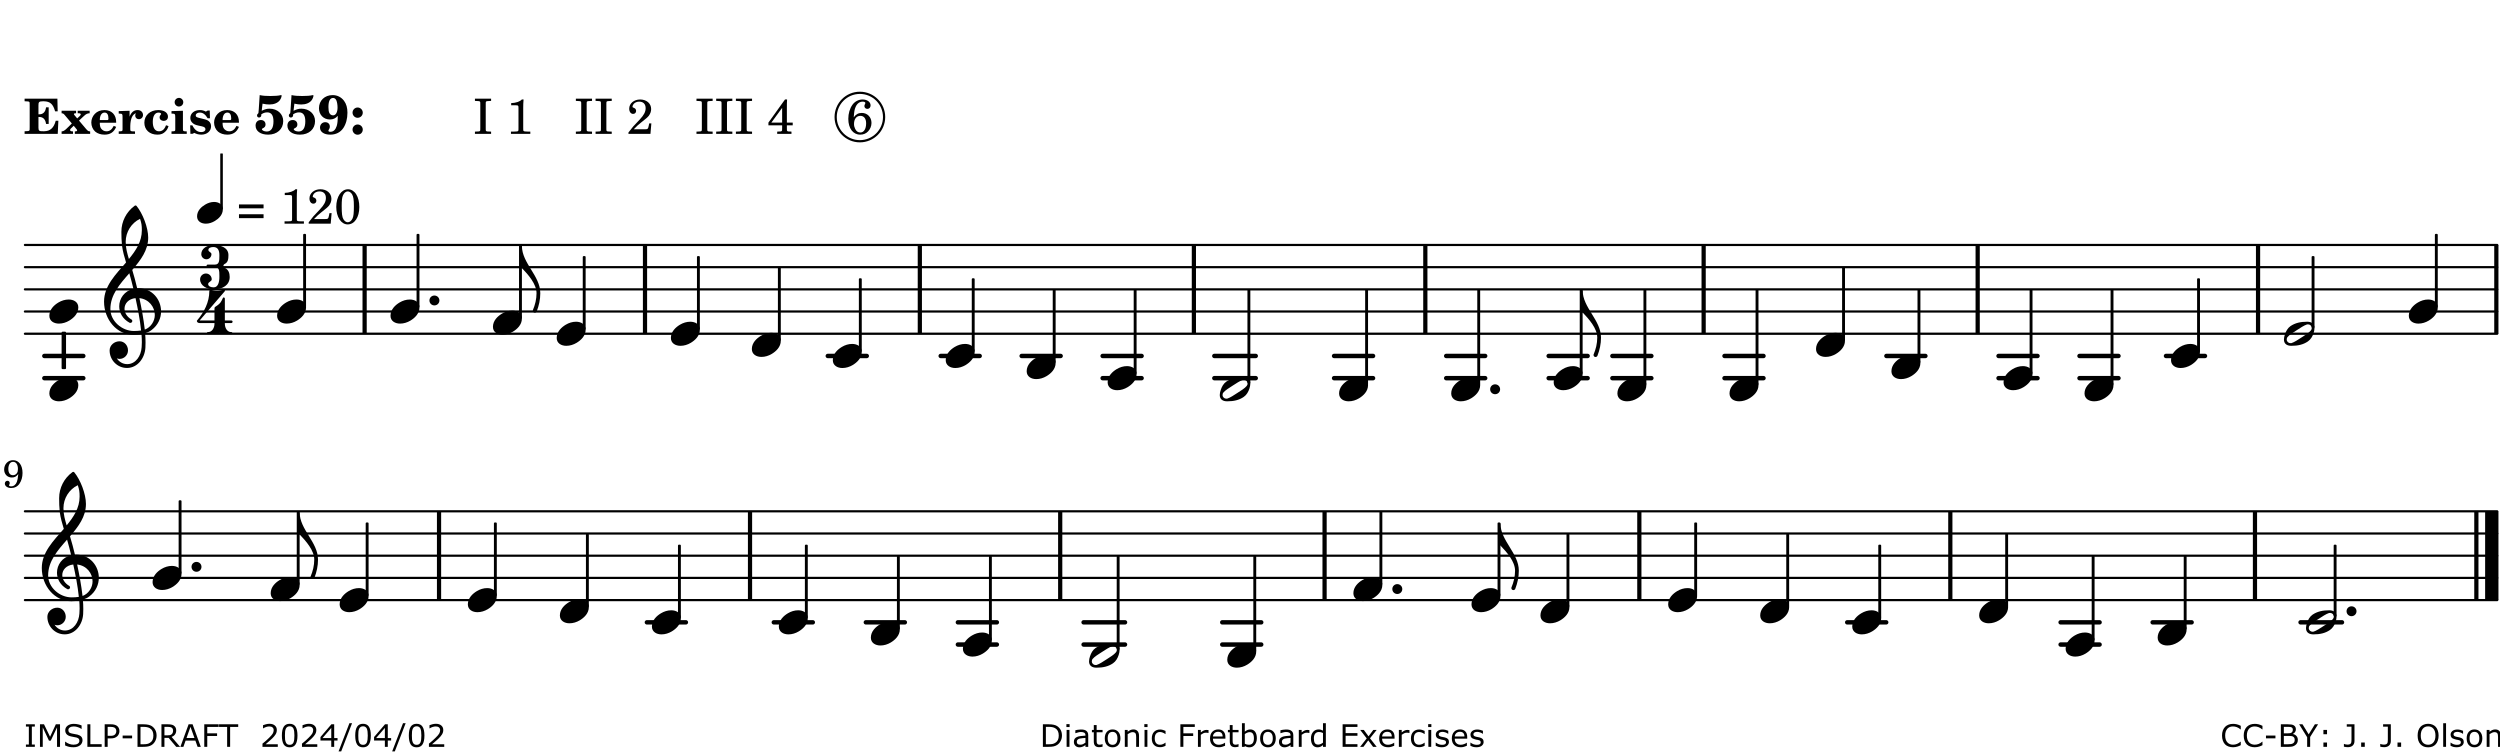 <?xml version="1.0" encoding="UTF-8"?>
<svg xmlns="http://www.w3.org/2000/svg" xmlns:xlink="http://www.w3.org/1999/xlink" width="561pt" height="169pt" viewBox="0 0 561 169" version="1.1">
<defs>
<g>
<symbol overflow="visible" id="glyph0-0">
<path style="stroke:none;" d=""/>
</symbol>
<symbol overflow="visible" id="glyph0-1">
<path style="stroke:none;" d="M 7.531 -7.906 L 0.172 -7.906 L 0.172 -7.312 L 0.344 -7.312 C 0.922 -7.312 1.141 -7.266 1.234 -7.156 C 1.312 -7.047 1.312 -7.016 1.312 -6.328 L 1.312 -1.578 C 1.312 -0.891 1.312 -0.859 1.234 -0.75 C 1.141 -0.641 0.922 -0.594 0.344 -0.594 L 0.172 -0.594 L 0.172 0 L 7.609 0 L 7.75 -2.953 L 7.156 -2.953 C 6.75 -1.359 5.922 -0.609 4.594 -0.594 L 4.266 -0.594 C 3.469 -0.562 3.281 -0.719 3.281 -1.375 L 3.281 -3.797 L 3.469 -3.797 C 4.344 -3.797 4.859 -3.234 4.984 -2.234 L 5.578 -2.234 L 5.578 -5.953 L 4.984 -5.953 C 4.859 -4.938 4.344 -4.391 3.469 -4.391 L 3.281 -4.391 L 3.281 -6.375 C 3.266 -7.141 3.422 -7.312 4.234 -7.312 L 4.531 -7.312 C 5.906 -7.281 6.562 -6.688 7.016 -5.062 L 7.594 -5.062 Z M 7.531 -7.906 "/>
</symbol>
<symbol overflow="visible" id="glyph0-2">
<path style="stroke:none;" d="M 4.047 -2.984 L 5.188 -4.047 C 5.641 -4.469 5.969 -4.625 6.438 -4.625 L 6.438 -5.188 L 3.75 -5.188 L 3.75 -4.625 L 4 -4.625 C 4.266 -4.625 4.438 -4.531 4.438 -4.375 C 4.438 -4.266 4.375 -4.156 4.203 -4 L 3.641 -3.469 L 3.016 -4.219 C 2.938 -4.328 2.906 -4.391 2.906 -4.453 C 2.906 -4.562 3.031 -4.625 3.266 -4.625 L 3.391 -4.625 L 3.391 -5.188 L 0.141 -5.188 L 0.141 -4.625 C 0.469 -4.609 0.594 -4.531 0.875 -4.188 L 2.438 -2.328 L 1.125 -1.047 C 0.719 -0.703 0.484 -0.562 0.141 -0.562 L 0.141 0 L 2.703 0 L 2.703 -0.562 L 2.562 -0.562 C 2.25 -0.562 2.047 -0.672 2.047 -0.859 C 2.047 -0.969 2.109 -1.078 2.203 -1.188 L 2.859 -1.828 L 3.5 -1.047 C 3.594 -0.953 3.625 -0.891 3.625 -0.797 C 3.625 -0.641 3.5 -0.562 3.188 -0.562 L 3.109 -0.562 L 3.109 0 L 6.547 0 L 6.547 -0.562 C 6.141 -0.562 6.031 -0.641 5.562 -1.188 Z M 4.047 -2.984 "/>
</symbol>
<symbol overflow="visible" id="glyph0-3">
<path style="stroke:none;" d="M 5.922 -2.5 L 5.922 -2.672 C 5.922 -4.297 4.906 -5.344 3.297 -5.344 C 2.406 -5.344 1.688 -5.062 1.141 -4.5 C 0.641 -3.984 0.344 -3.266 0.344 -2.547 C 0.344 -1.75 0.688 -0.969 1.234 -0.5 C 1.734 -0.078 2.469 0.172 3.312 0.172 C 4.594 0.172 5.438 -0.406 5.922 -1.578 L 5.375 -1.797 C 4.938 -0.938 4.453 -0.578 3.734 -0.578 C 3.234 -0.578 2.797 -0.828 2.516 -1.234 C 2.328 -1.531 2.25 -1.875 2.25 -2.5 Z M 2.25 -3.094 C 2.25 -4.141 2.672 -4.781 3.328 -4.781 C 3.906 -4.781 4.188 -4.312 4.188 -3.453 C 4.188 -3.188 4.125 -3.094 3.906 -3.094 Z M 2.25 -3.094 "/>
</symbol>
<symbol overflow="visible" id="glyph0-4">
<path style="stroke:none;" d="M 2.641 -5.188 L 0.203 -5.109 L 0.203 -4.547 L 0.359 -4.547 C 1.047 -4.531 1.078 -4.484 1.062 -3.484 L 1.062 -0.984 C 1.047 -0.828 1.047 -0.766 1 -0.703 C 0.922 -0.609 0.719 -0.562 0.234 -0.562 L 0.203 -0.562 L 0.203 0 L 3.859 0 L 3.859 -0.562 L 3.609 -0.562 C 2.875 -0.562 2.797 -0.625 2.797 -1.031 L 2.797 -1.797 C 2.844 -3.422 3.297 -4.422 4.078 -4.625 C 3.938 -4.422 3.906 -4.297 3.906 -4.109 C 3.906 -3.641 4.25 -3.297 4.719 -3.297 C 5.25 -3.297 5.656 -3.703 5.656 -4.234 C 5.656 -4.875 5.156 -5.344 4.453 -5.344 C 3.609 -5.344 3.016 -4.859 2.641 -3.859 Z M 2.641 -5.188 "/>
</symbol>
<symbol overflow="visible" id="glyph0-5">
<path style="stroke:none;" d="M 5.203 -1.938 C 5.047 -1.531 4.953 -1.359 4.781 -1.141 C 4.531 -0.781 4.094 -0.578 3.641 -0.578 C 2.734 -0.578 2.234 -1.344 2.234 -2.703 C 2.234 -4.016 2.719 -4.781 3.531 -4.781 C 3.859 -4.781 4.109 -4.641 4.109 -4.469 C 4.109 -4.422 4.109 -4.422 3.984 -4.266 C 3.797 -4.016 3.766 -3.938 3.766 -3.719 C 3.766 -3.25 4.141 -2.922 4.672 -2.922 C 5.25 -2.922 5.641 -3.281 5.641 -3.859 C 5.641 -4.766 4.781 -5.344 3.469 -5.344 C 1.641 -5.344 0.344 -4.156 0.344 -2.516 C 0.344 -0.906 1.516 0.172 3.281 0.172 C 4.094 0.172 4.641 -0.062 5.109 -0.578 C 5.438 -0.906 5.609 -1.234 5.766 -1.75 Z M 5.203 -1.938 "/>
</symbol>
<symbol overflow="visible" id="glyph0-6">
<path style="stroke:none;" d="M 2.875 -5.188 L 0.312 -5.109 L 0.312 -4.547 L 0.453 -4.547 C 1.125 -4.531 1.156 -4.484 1.156 -3.516 L 1.156 -0.984 C 1.156 -0.828 1.141 -0.766 1.094 -0.703 C 1.031 -0.609 0.812 -0.562 0.344 -0.562 L 0.312 -0.562 L 0.312 0 L 3.734 0 L 3.734 -0.562 L 3.672 -0.562 C 2.984 -0.562 2.875 -0.641 2.875 -1.031 Z M 2 -8.078 C 1.453 -8.078 1.016 -7.641 1.016 -7.109 C 1.016 -6.578 1.453 -6.141 1.969 -6.141 C 2.531 -6.141 2.953 -6.562 2.953 -7.109 C 2.953 -7.641 2.516 -8.078 2 -8.078 Z M 2 -8.078 "/>
</symbol>
<symbol overflow="visible" id="glyph0-7">
<path style="stroke:none;" d="M 4.812 -5.234 L 4.344 -5.234 L 3.938 -5 C 3.516 -5.234 3.109 -5.344 2.578 -5.344 C 1.344 -5.344 0.453 -4.609 0.453 -3.578 C 0.453 -3.156 0.609 -2.766 0.922 -2.484 C 1.25 -2.172 1.562 -2.016 2.281 -1.859 L 3.078 -1.688 C 3.625 -1.562 3.844 -1.375 3.844 -1.047 C 3.844 -0.656 3.484 -0.406 2.906 -0.406 C 2.062 -0.406 1.438 -0.875 0.906 -1.922 L 0.422 -1.922 L 0.469 -0.016 L 0.938 -0.016 L 1.359 -0.219 C 1.781 0.016 2.328 0.172 2.906 0.172 C 4.188 0.172 5.109 -0.609 5.109 -1.703 C 5.109 -2.156 4.938 -2.547 4.641 -2.812 C 4.344 -3.062 4.125 -3.172 3.328 -3.359 L 2.344 -3.609 C 1.812 -3.75 1.672 -3.859 1.672 -4.141 C 1.672 -4.516 2.031 -4.781 2.578 -4.781 C 3.281 -4.781 3.797 -4.406 4.344 -3.5 L 4.859 -3.5 Z M 4.812 -5.234 "/>
</symbol>
<symbol overflow="visible" id="glyph1-0">
<path style="stroke:none;" d=""/>
</symbol>
<symbol overflow="visible" id="glyph1-1">
<path style="stroke:none;" d="M 1.016 -4.672 C 0.734 -4.375 0.703 -4.312 0.703 -4.125 C 0.703 -3.859 0.891 -3.672 1.156 -3.672 C 1.422 -3.672 1.656 -3.891 1.656 -4.156 C 1.656 -4.203 1.641 -4.281 1.641 -4.359 C 2.016 -4.656 2.484 -4.828 3 -4.828 C 3.922 -4.828 4.391 -4.141 4.391 -2.812 C 4.391 -1.312 3.859 -0.531 2.875 -0.531 C 2.328 -0.531 1.797 -0.781 1.797 -1.047 C 1.797 -1.125 1.828 -1.156 1.938 -1.219 C 2.438 -1.453 2.609 -1.688 2.609 -2.109 C 2.609 -2.719 2.188 -3.109 1.562 -3.109 C 0.844 -3.109 0.375 -2.625 0.375 -1.859 C 0.375 -0.625 1.484 0.172 3.188 0.172 C 5.203 0.172 6.578 -1.062 6.578 -2.875 C 6.578 -4.469 5.281 -5.656 3.516 -5.656 C 2.938 -5.656 2.562 -5.562 1.75 -5.188 L 1.938 -6.781 C 2.516 -6.656 3 -6.594 3.484 -6.594 C 4.5 -6.594 5.344 -6.938 5.797 -7.531 C 6.031 -7.844 6.219 -8.297 6.219 -8.578 C 6.219 -8.656 6.188 -8.703 6.125 -8.703 C 6.078 -8.703 6 -8.688 5.922 -8.672 C 5.484 -8.562 4.688 -8.5 3.703 -8.5 C 2.672 -8.5 2.047 -8.547 1.297 -8.703 C 1.234 -7.672 1.234 -7.578 1.094 -5.562 Z M 1.016 -4.672 "/>
</symbol>
<symbol overflow="visible" id="glyph1-2">
<path style="stroke:none;" d="M 4.531 -4.047 C 4.531 -2.969 4.469 -2.344 4.297 -1.766 C 4 -0.875 3.547 -0.469 2.844 -0.469 C 2.578 -0.469 2.438 -0.547 2.438 -0.719 C 2.438 -0.781 2.453 -0.859 2.516 -0.938 C 2.734 -1.297 2.75 -1.359 2.75 -1.641 C 2.75 -2.219 2.344 -2.625 1.719 -2.625 C 1.047 -2.625 0.547 -2.109 0.547 -1.406 C 0.547 -0.438 1.453 0.172 2.844 0.172 C 4.109 0.172 5.125 -0.344 5.781 -1.312 C 6.375 -2.219 6.703 -3.391 6.703 -4.75 C 6.703 -5.875 6.453 -6.719 5.938 -7.422 C 5.312 -8.25 4.422 -8.703 3.375 -8.703 C 1.594 -8.703 0.312 -7.469 0.312 -5.75 C 0.312 -4.297 1.344 -3.234 2.75 -3.234 C 3.5 -3.234 4.016 -3.469 4.531 -4.047 Z M 3.484 -8.062 C 3.797 -8.062 4.062 -7.875 4.219 -7.516 C 4.375 -7.156 4.484 -6.5 4.484 -5.922 C 4.484 -4.844 4.094 -4.156 3.469 -4.156 C 3.125 -4.156 2.797 -4.359 2.641 -4.688 C 2.5 -5 2.438 -5.422 2.438 -6.031 C 2.438 -7.375 2.797 -8.062 3.484 -8.062 Z M 3.484 -8.062 "/>
</symbol>
<symbol overflow="visible" id="glyph1-3">
<path style="stroke:none;" d="M 1.844 -2.109 C 1.219 -2.109 0.703 -1.594 0.703 -0.969 C 0.703 -0.344 1.219 0.188 1.828 0.188 C 2.484 0.188 3 -0.312 3 -0.969 C 3 -1.594 2.484 -2.109 1.844 -2.109 Z M 1.844 -5.922 C 1.219 -5.922 0.703 -5.391 0.703 -4.766 C 0.703 -4.141 1.219 -3.609 1.828 -3.609 C 2.484 -3.609 3 -4.125 3 -4.766 C 3 -5.391 2.484 -5.922 1.844 -5.922 Z M 1.844 -5.922 "/>
</symbol>
<symbol overflow="visible" id="glyph2-0">
<path style="stroke:none;" d=""/>
</symbol>
<symbol overflow="visible" id="glyph2-1">
<path style="stroke:none;" d=""/>
</symbol>
<symbol overflow="visible" id="glyph2-2">
<path style="stroke:none;" d="M 0.422 -7.391 L 0.641 -7.391 C 1.266 -7.375 1.469 -7.344 1.562 -7.234 C 1.625 -7.141 1.625 -7.109 1.625 -6.562 L 1.625 -1.344 C 1.625 -0.797 1.625 -0.766 1.562 -0.672 C 1.469 -0.562 1.266 -0.516 0.641 -0.516 L 0.422 -0.516 L 0.422 0 L 4.047 0 L 4.047 -0.516 L 3.828 -0.516 C 3.203 -0.516 3 -0.547 2.906 -0.672 C 2.844 -0.766 2.844 -0.781 2.844 -1.344 L 2.844 -6.562 C 2.844 -7.125 2.844 -7.141 2.906 -7.234 C 3 -7.344 3.203 -7.375 3.828 -7.391 L 4.047 -7.391 L 4.047 -7.906 L 0.422 -7.906 Z M 0.422 -7.391 "/>
</symbol>
<symbol overflow="visible" id="glyph2-3">
<path style="stroke:none;" d="M 3.531 -7.719 C 3.156 -7.266 2.141 -6.922 1.141 -6.906 L 1.141 -6.422 L 2.109 -6.422 C 2.734 -6.422 2.797 -6.359 2.781 -5.734 L 2.781 -1.344 C 2.781 -0.781 2.781 -0.766 2.719 -0.672 C 2.625 -0.562 2.422 -0.516 1.812 -0.516 L 1.094 -0.516 L 1.094 0 L 5.438 0 L 5.438 -0.516 L 4.828 -0.516 C 4.219 -0.516 4.016 -0.562 3.922 -0.672 C 3.844 -0.766 3.844 -0.781 3.844 -1.344 L 3.844 -5.875 C 3.844 -6.484 3.859 -7 3.922 -7.719 Z M 3.531 -7.719 "/>
</symbol>
<symbol overflow="visible" id="glyph2-4">
<path style="stroke:none;" d="M 5.531 -2.359 L 5.047 -2.359 L 4.938 -1.812 C 4.797 -1.094 4.703 -1.031 4.031 -1.031 L 1.578 -1.031 C 2.328 -1.812 2.578 -2.047 3.281 -2.594 C 4.281 -3.359 4.703 -3.75 4.969 -4.078 C 5.312 -4.562 5.484 -5.031 5.484 -5.578 C 5.484 -6.828 4.453 -7.719 3.016 -7.719 C 1.625 -7.719 0.562 -6.828 0.562 -5.656 C 0.562 -4.969 0.922 -4.484 1.438 -4.484 C 1.844 -4.484 2.109 -4.766 2.109 -5.156 C 2.109 -5.438 1.953 -5.688 1.734 -5.781 C 1.328 -5.953 1.297 -5.969 1.297 -6.109 C 1.297 -6.281 1.406 -6.531 1.562 -6.719 C 1.844 -7.047 2.297 -7.234 2.797 -7.234 C 3.719 -7.234 4.25 -6.688 4.25 -5.766 C 4.25 -4.953 3.859 -4.219 2.953 -3.25 C 2.141 -2.406 1.641 -1.859 1.453 -1.656 C 1.062 -1.188 0.859 -0.938 0.391 -0.312 L 0.391 0 L 5.328 0 Z M 5.531 -2.359 "/>
</symbol>
<symbol overflow="visible" id="glyph2-5">
<path style="stroke:none;" d="M 4.031 -7.719 L 0.312 -2.531 L 0.312 -1.922 L 3.391 -1.922 L 3.391 -1.344 C 3.391 -0.781 3.391 -0.766 3.312 -0.672 C 3.234 -0.547 3.016 -0.516 2.406 -0.516 L 2.281 -0.516 L 2.281 0 L 5.484 0 L 5.484 -0.516 L 5.438 -0.516 C 4.812 -0.516 4.594 -0.547 4.516 -0.672 C 4.453 -0.766 4.453 -0.781 4.453 -1.344 L 4.453 -1.922 L 5.766 -1.922 L 5.766 -2.531 L 4.453 -2.531 L 4.453 -5.516 C 4.453 -6.891 4.453 -6.922 4.5 -7.719 Z M 3.391 -2.531 L 0.969 -2.531 L 3.391 -5.844 Z M 3.391 -2.531 "/>
</symbol>
<symbol overflow="visible" id="glyph2-6">
<path style="stroke:none;" d="M 1.672 -3.719 C 1.781 -5.094 1.844 -5.453 2.078 -6.016 C 2.406 -6.797 2.984 -7.234 3.672 -7.234 C 4.047 -7.234 4.281 -7.125 4.281 -6.922 C 4.281 -6.875 4.266 -6.844 4.234 -6.766 C 4.125 -6.562 4.062 -6.391 4.062 -6.25 C 4.062 -5.875 4.344 -5.609 4.734 -5.609 C 5.156 -5.609 5.453 -5.938 5.453 -6.391 C 5.453 -7.156 4.703 -7.719 3.656 -7.719 C 2.766 -7.719 1.922 -7.281 1.391 -6.547 C 0.781 -5.703 0.453 -4.562 0.453 -3.375 C 0.453 -1.234 1.516 0.172 3.125 0.172 C 3.844 0.172 4.438 -0.078 4.891 -0.562 C 5.359 -1.047 5.656 -1.75 5.656 -2.453 C 5.656 -3.75 4.734 -4.703 3.484 -4.703 C 2.734 -4.703 2.188 -4.422 1.672 -3.719 Z M 3.172 -4.047 C 3.969 -4.047 4.453 -3.422 4.453 -2.375 C 4.453 -1.109 3.953 -0.312 3.156 -0.312 C 2.656 -0.312 2.266 -0.562 2 -1.109 C 1.828 -1.453 1.734 -1.812 1.734 -2.219 C 1.734 -3.359 2.297 -4.047 3.172 -4.047 Z M 3.172 -4.047 "/>
</symbol>
<symbol overflow="visible" id="glyph2-7">
<path style="stroke:none;" d="M 0.562 -1.234 L 6.078 -1.234 L 6.078 -2.109 L 0.562 -2.109 Z M 0.562 -3.438 L 6.078 -3.438 L 6.078 -4.312 L 0.562 -4.312 Z M 0.562 -3.438 "/>
</symbol>
<symbol overflow="visible" id="glyph2-8">
<path style="stroke:none;" d="M 3.109 -7.719 C 1.578 -7.719 0.453 -6.047 0.453 -3.75 C 0.453 -1.484 1.547 0.172 3.016 0.172 C 4.562 0.172 5.625 -1.438 5.625 -3.719 C 5.625 -4.875 5.391 -5.844 4.922 -6.594 C 4.5 -7.281 3.797 -7.719 3.109 -7.719 Z M 3.031 -7.234 C 3.391 -7.234 3.75 -7 4.016 -6.562 C 4.297 -6.047 4.406 -5.422 4.406 -3.922 C 4.406 -2.375 4.328 -1.656 4.109 -1.172 C 3.859 -0.641 3.469 -0.312 3.047 -0.312 C 2.672 -0.312 2.328 -0.547 2.062 -0.984 C 1.766 -1.5 1.672 -2.172 1.672 -3.969 C 1.672 -5.25 1.75 -5.891 1.969 -6.375 C 2.219 -6.922 2.625 -7.234 3.031 -7.234 Z M 3.031 -7.234 "/>
</symbol>
<symbol overflow="visible" id="glyph3-0">
<path style="stroke:none;" d="M 1 0 L 8.969 0 L 8.969 -10.625 L 1 -10.625 Z M 1.984 -1 L 1.984 -9.625 L 7.969 -9.625 L 7.969 -1 Z M 1.984 -1 "/>
</symbol>
<symbol overflow="visible" id="glyph3-1">
<path style="stroke:none;" d="M 4.344 -2.703 C 3.531 -2.703 2.734 -2.453 2.031 -2.031 C 1.094 -1.469 0 -0.484 0 0.938 C 0 2.156 1.062 2.703 2.156 2.703 C 2.969 2.703 3.766 2.453 4.469 2.031 C 5.406 1.469 6.5 0.484 6.5 -0.938 C 6.5 -2.156 5.438 -2.703 4.344 -2.703 Z M 4.344 -2.703 "/>
</symbol>
<symbol overflow="visible" id="glyph3-2">
<path style="stroke:none;" d="M 0 0 L -0.312 0 L -0.312 4.984 L 0 4.984 Z M 0 0 L 0 4.984 C 1.422 6.469 3.281 8.562 3.281 10.625 C 3.281 11.938 2.969 13.234 2.453 14.438 C 2.391 14.766 2.656 14.984 2.906 14.984 C 3.047 14.984 3.203 14.906 3.312 14.734 C 3.828 13.422 4.125 12.031 4.125 10.625 C 4.125 6.688 0 3.922 0 0 Z M 0 0 "/>
</symbol>
<symbol overflow="visible" id="glyph3-3">
<path style="stroke:none;" d="M 0 0 C 0 0.625 0.5 1.109 1.109 1.109 C 1.734 1.109 2.234 0.625 2.234 0 C 2.234 -0.625 1.734 -1.109 1.109 -1.109 C 0.5 -1.109 0 -0.625 0 0 Z M 0 0 "/>
</symbol>
<symbol overflow="visible" id="glyph3-4">
<path style="stroke:none;" d="M 6.25 -1.297 C 6.25 -1.094 6.172 -0.891 6.031 -0.734 C 5.641 -0.234 4.703 0.344 3.969 0.812 C 3.234 1.297 2.312 1.906 1.688 2.094 C 1.609 2.109 1.531 2.109 1.453 2.109 C 1.031 2.109 0.625 1.766 0.625 1.297 C 0.625 1.094 0.672 0.891 0.812 0.734 C 1.219 0.234 2.156 -0.344 2.891 -0.812 C 3.625 -1.297 4.562 -1.906 5.172 -2.094 C 5.266 -2.109 5.344 -2.109 5.422 -2.109 C 5.844 -2.109 6.25 -1.766 6.25 -1.297 Z M 5.219 -2.703 C 3.75 -2.703 2.531 -2.438 1.469 -1.719 C 0.844 -1.281 0.453 -0.578 0.219 0.156 C 0.094 0.516 0 0.922 0 1.297 C 0 2.297 0.734 2.703 1.656 2.703 C 3.125 2.703 4.328 2.438 5.375 1.719 C 6.016 1.281 6.422 0.578 6.656 -0.156 C 6.766 -0.516 6.859 -0.922 6.859 -1.297 C 6.859 -2.297 6.141 -2.703 5.219 -2.703 Z M 5.219 -2.703 "/>
</symbol>
<symbol overflow="visible" id="glyph3-5">
<path style="stroke:none;" d="M 5.297 12.656 L 5.312 11.797 L 5.234 11.797 C 4.266 11.797 3.422 11.281 2.906 10.5 C 3.109 10.578 3.312 10.625 3.531 10.625 C 4.562 10.625 5.422 9.766 5.422 8.719 C 5.422 7.609 4.609 6.672 3.531 6.672 C 2.344 6.672 1.297 7.562 1.297 8.719 C 1.297 10.891 3.031 12.656 5.172 12.656 Z M 9.188 4.047 C 8.906 1.594 8.469 -0.703 7.984 -3.016 C 10.125 -2.781 11.438 -1.016 11.438 0.781 C 11.438 2.156 10.531 3.562 9.188 4.047 Z M 1.469 -0.562 C 1.469 -3.75 3.578 -6.172 5.719 -8.594 C 6.062 -7.438 6.359 -6.25 6.641 -5.094 C 4.609 -4.641 3.453 -2.922 3.453 -1.172 C 3.453 0.219 4.188 1.656 5.781 2.516 C 5.844 2.531 5.891 2.547 5.953 2.547 C 6.203 2.547 6.391 2.328 6.391 2.109 C 6.391 2.016 6.359 1.906 6.25 1.812 C 5.141 1.172 4.641 0.234 4.641 -0.641 C 4.641 -1.797 5.531 -2.844 7.109 -3.016 C 7.625 -0.641 8.094 1.719 8.359 4.25 C 7.828 4.328 7.297 4.359 6.734 4.359 C 4.047 4.359 1.469 2.125 1.469 -0.562 Z M 6.672 5.219 C 7.297 5.219 7.875 5.156 8.453 5.062 C 8.5 5.672 8.531 6.281 8.531 6.891 C 8.531 7.25 8.5 7.625 8.484 7.984 C 8.359 9.953 7.172 11.75 5.312 11.797 L 5.297 12.656 C 7.562 12.594 9.188 10.484 9.328 8.109 C 9.344 7.734 9.359 7.328 9.359 6.953 C 9.359 6.25 9.328 5.562 9.266 4.859 C 9.781 4.703 10.281 4.484 10.719 4.141 C 12.188 3.031 12.844 1.469 12.844 -0.047 C 12.844 -2.688 10.844 -5.234 7.75 -5.234 C 7.672 -5.234 7.562 -5.219 7.484 -5.219 C 7.156 -6.594 6.797 -7.984 6.375 -9.344 C 8.25 -11.516 9.953 -13.75 9.953 -16.594 C 9.953 -18.844 8.719 -22.047 7.312 -23.734 C 7.188 -23.828 7.031 -23.828 6.906 -23.734 C 5.047 -22.375 3.938 -20.203 3.938 -17.906 C 3.938 -16.875 3.969 -15.844 4.078 -14.797 C 4.25 -13.5 4.609 -12.25 4.984 -11.016 C 2.656 -8.328 0.047 -5.75 0.047 -2.234 C 0.047 1.797 2.922 5.219 6.672 5.219 Z M 8.531 -18.25 C 8.531 -15.734 7.219 -13.719 5.625 -11.797 C 5.266 -13.016 4.906 -14.188 4.906 -15.656 C 4.906 -17.844 6.156 -19.859 8.125 -20.812 C 8.453 -19.828 8.531 -19.344 8.531 -18.25 Z M 8.531 -18.25 "/>
</symbol>
<symbol overflow="visible" id="glyph4-0">
<path style="stroke:none;" d="M 1 0 L 8.969 0 L 8.969 -10.625 L 1 -10.625 Z M 1.984 -1 L 1.984 -9.625 L 7.969 -9.625 L 7.969 -1 Z M 1.984 -1 "/>
</symbol>
<symbol overflow="visible" id="glyph4-1">
<path style="stroke:none;" d="M 2.984 -9.5 C 3.969 -9.5 4.328 -8.766 4.328 -7.688 L 4.328 -7.531 C 4.328 -6.422 4.297 -5.562 3.328 -5.562 L 1.734 -5.562 C 1.531 -5.562 1.453 -5.422 1.453 -5.281 C 1.453 -5.141 1.531 -4.984 1.734 -4.984 L 3.328 -4.984 C 4.281 -4.984 4.328 -4.188 4.328 -3.109 L 4.328 -2.781 C 4.328 -1.672 4.047 -0.453 3.062 -0.453 C 2.453 -0.453 1.812 -0.656 1.812 -1.188 C 1.812 -1.688 2.609 -1.75 2.609 -2.25 C 2.609 -2.969 2.031 -3.562 1.312 -3.562 C 0.594 -3.562 0 -2.969 0 -2.25 C 0 -0.844 1.5 0 3.062 0 C 5.062 0 6.641 -0.953 6.641 -2.781 C 6.641 -3.703 6.328 -4.469 5.516 -4.844 C 5.344 -4.922 5.234 -5.094 5.234 -5.281 C 5.234 -5.453 5.344 -5.625 5.516 -5.703 C 6.281 -6.062 6.359 -6.828 6.359 -7.688 C 6.359 -9.297 4.797 -9.953 2.984 -9.953 C 1.594 -9.953 0.266 -9.188 0.266 -7.906 C 0.266 -7.266 0.781 -6.75 1.422 -6.75 C 2.047 -6.75 2.547 -7.266 2.547 -7.906 C 2.547 -8.344 1.859 -8.406 1.859 -8.844 C 1.859 -9.328 2.438 -9.5 2.984 -9.5 Z M 2.984 -9.5 "/>
</symbol>
<symbol overflow="visible" id="glyph4-2">
<path style="stroke:none;" d="M 3.906 -2.328 C 3.906 -1.375 3.344 -0.453 2.453 -0.453 C 2.297 -0.453 2.219 -0.359 2.219 -0.234 C 2.219 -0.125 2.297 0 2.453 0 C 3.328 0 4.188 -0.266 5.062 -0.266 C 5.938 -0.266 6.797 0 7.672 0 C 7.828 0 7.906 -0.125 7.906 -0.234 C 7.906 -0.359 7.828 -0.453 7.672 -0.453 C 6.766 -0.453 6.234 -1.375 6.234 -2.328 Z M 4.062 -6.109 C 3.922 -6.016 3.906 -5.844 3.906 -5.672 L 3.906 -3.062 L 0.578 -3.062 L 6.234 -9.641 C 6.359 -9.781 6.172 -10.047 5.891 -9.953 C 5.438 -9.828 4.953 -9.703 4.484 -9.703 C 4 -9.703 3.531 -9.828 3.062 -9.953 C 2.891 -10.016 2.75 -9.844 2.75 -9.641 C 2.75 -7.188 1.594 -4.922 0 -3.062 C -0.016 -3.047 -0.047 -3.016 -0.047 -2.953 C -0.047 -2.766 0.125 -2.484 0.578 -2.484 L 3.906 -2.484 L 3.906 -2.328 L 6.234 -2.328 L 6.234 -2.484 L 7.672 -2.484 C 7.875 -2.484 7.969 -2.656 7.969 -2.781 C 7.969 -2.922 7.875 -3.062 7.672 -3.062 L 6.234 -3.062 L 6.234 -7.953 C 6.234 -8.125 6.094 -8.234 5.969 -8.234 C 5.891 -8.234 5.844 -8.188 5.797 -8.109 C 5.641 -7.766 5.484 -7.406 5.266 -7.109 C 4.938 -6.688 4.5 -6.391 4.062 -6.109 Z M 4.062 -6.109 "/>
</symbol>
<symbol overflow="visible" id="glyph5-0">
<path style="stroke:none;" d="M 0.891 0 L 7.984 0 L 7.984 -9.453 L 0.891 -9.453 Z M 1.781 -0.891 L 1.781 -8.578 L 7.094 -8.578 L 7.094 -0.891 Z M 1.781 -0.891 "/>
</symbol>
<symbol overflow="visible" id="glyph5-1">
<path style="stroke:none;" d="M 3.812 -2.438 C 3.109 -2.438 2.406 -2.203 1.797 -1.828 C 0.953 -1.328 0 -0.469 0 0.797 C 0 1.922 0.953 2.438 1.969 2.438 C 2.688 2.438 3.375 2.203 4 1.828 C 4.828 1.328 5.781 0.469 5.781 -0.797 C 5.781 -1.922 4.828 -2.438 3.812 -2.438 Z M 3.812 -2.438 "/>
</symbol>
<symbol overflow="visible" id="glyph6-0">
<path style="stroke:none;" d=""/>
</symbol>
<symbol overflow="visible" id="glyph6-1">
<path style="stroke:none;" d="M 3.516 -3.016 C 3.406 -2 3.359 -1.703 3.203 -1.266 C 2.969 -0.625 2.5 -0.25 1.922 -0.25 C 1.625 -0.25 1.438 -0.328 1.438 -0.469 C 1.438 -0.5 1.453 -0.547 1.484 -0.609 C 1.578 -0.812 1.594 -0.875 1.594 -0.984 C 1.594 -1.281 1.391 -1.5 1.094 -1.5 C 0.75 -1.5 0.5 -1.234 0.5 -0.875 C 0.5 -0.297 1.109 0.125 1.906 0.125 C 2.703 0.125 3.375 -0.219 3.797 -0.875 C 4.234 -1.516 4.469 -2.344 4.469 -3.25 C 4.469 -5 3.641 -6.125 2.328 -6.125 C 1.203 -6.125 0.344 -5.203 0.344 -4.031 C 0.344 -2.984 1.062 -2.234 2.062 -2.234 C 2.688 -2.234 3.047 -2.422 3.516 -3.016 Z M 2.375 -5.75 C 3.016 -5.75 3.438 -5.125 3.438 -4.141 C 3.438 -3.781 3.375 -3.453 3.234 -3.25 C 3.031 -2.938 2.703 -2.75 2.328 -2.75 C 1.656 -2.75 1.281 -3.266 1.281 -4.188 C 1.281 -4.609 1.391 -5.016 1.547 -5.281 C 1.75 -5.609 1.984 -5.75 2.375 -5.75 Z M 2.375 -5.75 "/>
</symbol>
<symbol overflow="visible" id="glyph7-0">
<path style="stroke:none;" d="M 0.875 0 L 0.875 -5.234 L 6.094 -5.234 L 6.094 0 Z M 1.312 -0.438 L 5.656 -0.438 L 5.656 -4.797 L 1.312 -4.797 Z M 1.312 -0.438 "/>
</symbol>
<symbol overflow="visible" id="glyph7-1">
<path style="stroke:none;" d="M 2.469 0 L 0.469 0 L 0.469 -0.516 L 1.125 -0.516 L 1.125 -4.547 L 0.469 -4.547 L 0.469 -5.062 L 2.469 -5.062 L 2.469 -4.547 L 1.797 -4.547 L 1.797 -0.516 L 2.469 -0.516 Z M 2.469 0 "/>
</symbol>
<symbol overflow="visible" id="glyph7-2">
<path style="stroke:none;" d="M 5.188 0 L 4.516 0 L 4.516 -4.359 L 3.109 -1.391 L 2.703 -1.391 L 1.312 -4.359 L 1.312 0 L 0.688 0 L 0.688 -5.062 L 1.594 -5.062 L 2.953 -2.25 L 4.25 -5.062 L 5.188 -5.062 Z M 5.188 0 "/>
</symbol>
<symbol overflow="visible" id="glyph7-3">
<path style="stroke:none;" d="M 4.359 -1.453 C 4.359 -1.254 4.312 -1.055 4.219 -0.859 C 4.133 -0.672 4.008 -0.508 3.844 -0.375 C 3.656 -0.227 3.441 -0.113 3.203 -0.031 C 2.961 0.051 2.672 0.094 2.328 0.094 C 1.961 0.094 1.633 0.062 1.344 0 C 1.051 -0.07 0.754 -0.176 0.453 -0.312 L 0.453 -1.156 L 0.5 -1.156 C 0.758 -0.945 1.055 -0.781 1.391 -0.656 C 1.723 -0.539 2.039 -0.484 2.344 -0.484 C 2.758 -0.484 3.082 -0.562 3.312 -0.719 C 3.539 -0.875 3.656 -1.082 3.656 -1.344 C 3.656 -1.57 3.598 -1.738 3.484 -1.844 C 3.379 -1.945 3.219 -2.031 3 -2.094 C 2.82 -2.145 2.633 -2.18 2.438 -2.203 C 2.238 -2.234 2.031 -2.273 1.812 -2.328 C 1.363 -2.422 1.031 -2.582 0.812 -2.812 C 0.594 -3.039 0.484 -3.336 0.484 -3.703 C 0.484 -4.129 0.66 -4.477 1.016 -4.75 C 1.379 -5.02 1.836 -5.156 2.391 -5.156 C 2.742 -5.156 3.066 -5.117 3.359 -5.047 C 3.66 -4.984 3.926 -4.898 4.156 -4.797 L 4.156 -4.016 L 4.109 -4.016 C 3.922 -4.172 3.664 -4.301 3.344 -4.406 C 3.031 -4.52 2.711 -4.578 2.391 -4.578 C 2.023 -4.578 1.734 -4.5 1.516 -4.344 C 1.297 -4.195 1.188 -4.008 1.188 -3.781 C 1.188 -3.562 1.238 -3.391 1.344 -3.266 C 1.457 -3.148 1.648 -3.062 1.922 -3 C 2.066 -2.969 2.273 -2.926 2.547 -2.875 C 2.816 -2.832 3.039 -2.789 3.219 -2.75 C 3.602 -2.645 3.891 -2.488 4.078 -2.281 C 4.266 -2.082 4.359 -1.805 4.359 -1.453 Z M 4.359 -1.453 "/>
</symbol>
<symbol overflow="visible" id="glyph7-4">
<path style="stroke:none;" d="M 3.891 0 L 0.688 0 L 0.688 -5.062 L 1.359 -5.062 L 1.359 -0.594 L 3.891 -0.594 Z M 3.891 0 "/>
</symbol>
<symbol overflow="visible" id="glyph7-5">
<path style="stroke:none;" d="M 4 -3.531 C 4 -3.312 3.957 -3.102 3.875 -2.906 C 3.801 -2.719 3.691 -2.551 3.547 -2.406 C 3.367 -2.238 3.16 -2.109 2.922 -2.016 C 2.691 -1.93 2.395 -1.891 2.031 -1.891 L 1.359 -1.891 L 1.359 0 L 0.688 0 L 0.688 -5.062 L 2.062 -5.062 C 2.363 -5.062 2.617 -5.035 2.828 -4.984 C 3.035 -4.93 3.223 -4.852 3.391 -4.75 C 3.578 -4.625 3.723 -4.461 3.828 -4.266 C 3.941 -4.078 4 -3.832 4 -3.531 Z M 3.297 -3.516 C 3.297 -3.691 3.266 -3.844 3.203 -3.969 C 3.141 -4.102 3.047 -4.211 2.922 -4.297 C 2.816 -4.359 2.691 -4.406 2.547 -4.438 C 2.41 -4.469 2.234 -4.484 2.016 -4.484 L 1.359 -4.484 L 1.359 -2.469 L 1.922 -2.469 C 2.191 -2.469 2.41 -2.488 2.578 -2.531 C 2.754 -2.582 2.895 -2.66 3 -2.766 C 3.102 -2.879 3.176 -2.992 3.219 -3.109 C 3.27 -3.234 3.297 -3.367 3.297 -3.516 Z M 3.297 -3.516 "/>
</symbol>
<symbol overflow="visible" id="glyph7-6">
<path style="stroke:none;" d="M 2.641 -1.906 L 0.516 -1.906 L 0.516 -2.531 L 2.641 -2.531 Z M 2.641 -1.906 "/>
</symbol>
<symbol overflow="visible" id="glyph7-7">
<path style="stroke:none;" d="M 4.969 -2.531 C 4.969 -2.07 4.863 -1.656 4.656 -1.281 C 4.457 -0.906 4.191 -0.613 3.859 -0.406 C 3.629 -0.258 3.367 -0.156 3.078 -0.094 C 2.797 -0.031 2.422 0 1.953 0 L 0.688 0 L 0.688 -5.062 L 1.953 -5.062 C 2.441 -5.062 2.832 -5.023 3.125 -4.953 C 3.414 -4.891 3.66 -4.797 3.859 -4.672 C 4.203 -4.453 4.473 -4.16 4.672 -3.797 C 4.867 -3.441 4.969 -3.02 4.969 -2.531 Z M 4.25 -2.531 C 4.25 -2.938 4.18 -3.273 4.047 -3.547 C 3.91 -3.816 3.707 -4.031 3.438 -4.188 C 3.227 -4.301 3.008 -4.379 2.781 -4.422 C 2.562 -4.461 2.297 -4.484 1.984 -4.484 L 1.359 -4.484 L 1.359 -0.578 L 1.984 -0.578 C 2.305 -0.578 2.586 -0.598 2.828 -0.641 C 3.078 -0.691 3.301 -0.785 3.5 -0.922 C 3.75 -1.078 3.938 -1.285 4.062 -1.547 C 4.188 -1.816 4.25 -2.145 4.25 -2.531 Z M 4.25 -2.531 "/>
</symbol>
<symbol overflow="visible" id="glyph7-8">
<path style="stroke:none;" d="M 4.875 0 L 4 0 L 2.297 -2.016 L 1.359 -2.016 L 1.359 0 L 0.688 0 L 0.688 -5.062 L 2.094 -5.062 C 2.406 -5.062 2.66 -5.039 2.859 -5 C 3.066 -4.969 3.254 -4.898 3.422 -4.797 C 3.598 -4.68 3.738 -4.535 3.844 -4.359 C 3.945 -4.18 4 -3.957 4 -3.688 C 4 -3.32 3.906 -3.016 3.719 -2.766 C 3.539 -2.523 3.289 -2.344 2.969 -2.219 Z M 3.297 -3.641 C 3.297 -3.785 3.27 -3.914 3.219 -4.031 C 3.164 -4.145 3.082 -4.238 2.969 -4.312 C 2.875 -4.375 2.758 -4.414 2.625 -4.438 C 2.488 -4.469 2.328 -4.484 2.141 -4.484 L 1.359 -4.484 L 1.359 -2.578 L 2.031 -2.578 C 2.25 -2.578 2.438 -2.594 2.594 -2.625 C 2.75 -2.664 2.883 -2.738 3 -2.844 C 3.102 -2.938 3.176 -3.047 3.219 -3.172 C 3.27 -3.297 3.297 -3.453 3.297 -3.641 Z M 3.297 -3.641 "/>
</symbol>
<symbol overflow="visible" id="glyph7-9">
<path style="stroke:none;" d="M 4.672 0 L 3.953 0 L 3.453 -1.406 L 1.266 -1.406 L 0.766 0 L 0.094 0 L 1.938 -5.062 L 2.828 -5.062 Z M 3.25 -1.984 L 2.359 -4.484 L 1.469 -1.984 Z M 3.25 -1.984 "/>
</symbol>
<symbol overflow="visible" id="glyph7-10">
<path style="stroke:none;" d="M 3.922 -4.469 L 1.359 -4.469 L 1.359 -3.031 L 3.562 -3.031 L 3.562 -2.438 L 1.359 -2.438 L 1.359 0 L 0.688 0 L 0.688 -5.062 L 3.922 -5.062 Z M 3.922 -4.469 "/>
</symbol>
<symbol overflow="visible" id="glyph7-11">
<path style="stroke:none;" d="M 4.297 -4.469 L 2.484 -4.469 L 2.484 0 L 1.812 0 L 1.812 -4.469 L 0 -4.469 L 0 -5.062 L 4.297 -5.062 Z M 4.297 -4.469 "/>
</symbol>
<symbol overflow="visible" id="glyph7-12">
<path style="stroke:none;" d=""/>
</symbol>
<symbol overflow="visible" id="glyph7-13">
<path style="stroke:none;" d="M 3.984 0 L 0.547 0 L 0.547 -0.719 C 0.785 -0.914 1.023 -1.113 1.266 -1.312 C 1.504 -1.52 1.727 -1.727 1.938 -1.938 C 2.375 -2.352 2.672 -2.688 2.828 -2.938 C 2.984 -3.188 3.062 -3.457 3.062 -3.75 C 3.062 -4.008 2.973 -4.211 2.797 -4.359 C 2.629 -4.504 2.391 -4.578 2.078 -4.578 C 1.867 -4.578 1.645 -4.539 1.406 -4.469 C 1.164 -4.395 0.93 -4.285 0.703 -4.141 L 0.672 -4.141 L 0.672 -4.859 C 0.836 -4.93 1.051 -5 1.312 -5.062 C 1.582 -5.133 1.844 -5.172 2.094 -5.172 C 2.613 -5.172 3.02 -5.047 3.312 -4.797 C 3.613 -4.547 3.766 -4.207 3.766 -3.781 C 3.766 -3.582 3.738 -3.398 3.688 -3.234 C 3.633 -3.066 3.562 -2.91 3.469 -2.766 C 3.383 -2.617 3.281 -2.477 3.156 -2.344 C 3.039 -2.207 2.898 -2.055 2.734 -1.891 C 2.484 -1.648 2.227 -1.422 1.969 -1.203 C 1.719 -0.984 1.477 -0.773 1.25 -0.578 L 3.984 -0.578 Z M 3.984 0 "/>
</symbol>
<symbol overflow="visible" id="glyph7-14">
<path style="stroke:none;" d="M 3.969 -2.531 C 3.969 -1.625 3.82 -0.957 3.531 -0.531 C 3.25 -0.102 2.812 0.109 2.219 0.109 C 1.613 0.109 1.172 -0.102 0.891 -0.531 C 0.609 -0.969 0.469 -1.633 0.469 -2.531 C 0.469 -3.426 0.609 -4.086 0.891 -4.516 C 1.172 -4.953 1.613 -5.172 2.219 -5.172 C 2.82 -5.172 3.266 -4.953 3.547 -4.516 C 3.828 -4.078 3.969 -3.414 3.969 -2.531 Z M 3.078 -0.984 C 3.148 -1.172 3.203 -1.391 3.234 -1.641 C 3.266 -1.891 3.281 -2.188 3.281 -2.531 C 3.281 -2.875 3.266 -3.172 3.234 -3.422 C 3.203 -3.68 3.148 -3.898 3.078 -4.078 C 2.992 -4.254 2.883 -4.383 2.75 -4.469 C 2.613 -4.562 2.438 -4.609 2.219 -4.609 C 2.008 -4.609 1.832 -4.562 1.688 -4.469 C 1.551 -4.383 1.441 -4.254 1.359 -4.078 C 1.273 -3.91 1.219 -3.691 1.188 -3.422 C 1.164 -3.148 1.156 -2.852 1.156 -2.531 C 1.156 -2.176 1.164 -1.879 1.188 -1.641 C 1.219 -1.398 1.273 -1.188 1.359 -1 C 1.43 -0.82 1.535 -0.688 1.672 -0.594 C 1.805 -0.5 1.988 -0.453 2.219 -0.453 C 2.426 -0.453 2.598 -0.492 2.734 -0.578 C 2.879 -0.672 2.992 -0.805 3.078 -0.984 Z M 3.078 -0.984 "/>
</symbol>
<symbol overflow="visible" id="glyph7-15">
<path style="stroke:none;" d="M 4.094 -1.422 L 3.344 -1.422 L 3.344 0 L 2.688 0 L 2.688 -1.422 L 0.266 -1.422 L 0.266 -2.203 L 2.719 -5.062 L 3.344 -5.062 L 3.344 -1.969 L 4.094 -1.969 Z M 2.688 -1.969 L 2.688 -4.25 L 0.719 -1.969 Z M 2.688 -1.969 "/>
</symbol>
<symbol overflow="visible" id="glyph7-16">
<path style="stroke:none;" d="M 2.922 -5.297 L 0.484 1.031 L -0.109 1.031 L 2.328 -5.297 Z M 2.922 -5.297 "/>
</symbol>
<symbol overflow="visible" id="glyph7-17">
<path style="stroke:none;" d="M 1.312 -4.438 L 0.594 -4.438 L 0.594 -5.094 L 1.312 -5.094 Z M 1.281 0 L 0.641 0 L 0.641 -3.797 L 1.281 -3.797 Z M 1.281 0 "/>
</symbol>
<symbol overflow="visible" id="glyph7-18">
<path style="stroke:none;" d="M 3.578 0 L 2.953 0 L 2.953 -0.406 C 2.891 -0.363 2.812 -0.305 2.719 -0.234 C 2.625 -0.172 2.531 -0.117 2.438 -0.078 C 2.332 -0.023 2.207 0.016 2.062 0.047 C 1.926 0.086 1.766 0.109 1.578 0.109 C 1.234 0.109 0.941 -0.004 0.703 -0.234 C 0.473 -0.461 0.359 -0.754 0.359 -1.109 C 0.359 -1.391 0.414 -1.617 0.531 -1.797 C 0.656 -1.973 0.832 -2.113 1.062 -2.219 C 1.301 -2.32 1.582 -2.391 1.906 -2.422 C 2.227 -2.461 2.578 -2.492 2.953 -2.516 L 2.953 -2.609 C 2.953 -2.754 2.926 -2.875 2.875 -2.969 C 2.82 -3.062 2.75 -3.133 2.656 -3.188 C 2.562 -3.238 2.453 -3.273 2.328 -3.297 C 2.203 -3.316 2.066 -3.328 1.922 -3.328 C 1.754 -3.328 1.566 -3.301 1.359 -3.25 C 1.16 -3.207 0.945 -3.145 0.719 -3.062 L 0.688 -3.062 L 0.688 -3.719 C 0.812 -3.75 0.988 -3.785 1.219 -3.828 C 1.457 -3.867 1.691 -3.891 1.922 -3.891 C 2.191 -3.891 2.426 -3.867 2.625 -3.828 C 2.82 -3.785 2.992 -3.707 3.141 -3.594 C 3.285 -3.488 3.395 -3.352 3.469 -3.188 C 3.539 -3.031 3.578 -2.828 3.578 -2.578 Z M 2.953 -0.938 L 2.953 -2 C 2.754 -1.988 2.52 -1.969 2.25 -1.938 C 1.988 -1.914 1.781 -1.883 1.625 -1.844 C 1.445 -1.789 1.301 -1.707 1.188 -1.594 C 1.07 -1.488 1.016 -1.336 1.016 -1.141 C 1.016 -0.922 1.078 -0.754 1.203 -0.641 C 1.336 -0.535 1.539 -0.484 1.812 -0.484 C 2.039 -0.484 2.242 -0.523 2.422 -0.609 C 2.609 -0.703 2.785 -0.812 2.953 -0.938 Z M 2.953 -0.938 "/>
</symbol>
<symbol overflow="visible" id="glyph7-19">
<path style="stroke:none;" d="M 2.609 -0.031 C 2.484 0 2.348 0.023 2.203 0.047 C 2.066 0.066 1.941 0.078 1.828 0.078 C 1.441 0.078 1.145 -0.023 0.938 -0.234 C 0.738 -0.441 0.641 -0.773 0.641 -1.234 L 0.641 -3.266 L 0.219 -3.266 L 0.219 -3.797 L 0.641 -3.797 L 0.641 -4.891 L 1.281 -4.891 L 1.281 -3.797 L 2.609 -3.797 L 2.609 -3.266 L 1.281 -3.266 L 1.281 -1.531 C 1.281 -1.332 1.285 -1.176 1.297 -1.062 C 1.305 -0.945 1.336 -0.844 1.391 -0.75 C 1.441 -0.656 1.508 -0.586 1.594 -0.547 C 1.688 -0.504 1.82 -0.484 2 -0.484 C 2.102 -0.484 2.211 -0.5 2.328 -0.531 C 2.441 -0.562 2.52 -0.586 2.562 -0.609 L 2.609 -0.609 Z M 2.609 -0.031 "/>
</symbol>
<symbol overflow="visible" id="glyph7-20">
<path style="stroke:none;" d="M 3.875 -1.906 C 3.875 -1.281 3.711 -0.785 3.391 -0.422 C 3.078 -0.066 2.648 0.109 2.109 0.109 C 1.578 0.109 1.148 -0.066 0.828 -0.422 C 0.516 -0.785 0.359 -1.281 0.359 -1.906 C 0.359 -2.52 0.516 -3.004 0.828 -3.359 C 1.148 -3.723 1.578 -3.906 2.109 -3.906 C 2.648 -3.906 3.078 -3.723 3.391 -3.359 C 3.711 -3.004 3.875 -2.52 3.875 -1.906 Z M 3.203 -1.906 C 3.203 -2.395 3.102 -2.758 2.906 -3 C 2.719 -3.238 2.453 -3.359 2.109 -3.359 C 1.766 -3.359 1.492 -3.238 1.297 -3 C 1.109 -2.758 1.016 -2.395 1.016 -1.906 C 1.016 -1.426 1.109 -1.062 1.297 -0.812 C 1.492 -0.57 1.766 -0.453 2.109 -0.453 C 2.453 -0.453 2.719 -0.57 2.906 -0.812 C 3.102 -1.051 3.203 -1.414 3.203 -1.906 Z M 3.203 -1.906 "/>
</symbol>
<symbol overflow="visible" id="glyph7-21">
<path style="stroke:none;" d="M 3.812 0 L 3.172 0 L 3.172 -2.172 C 3.172 -2.336 3.16 -2.5 3.141 -2.656 C 3.117 -2.812 3.082 -2.93 3.031 -3.016 C 2.969 -3.109 2.883 -3.176 2.781 -3.219 C 2.676 -3.27 2.535 -3.297 2.359 -3.297 C 2.191 -3.297 2.008 -3.25 1.812 -3.156 C 1.625 -3.07 1.441 -2.969 1.266 -2.844 L 1.266 0 L 0.625 0 L 0.625 -3.797 L 1.266 -3.797 L 1.266 -3.375 C 1.461 -3.539 1.664 -3.672 1.875 -3.766 C 2.094 -3.859 2.316 -3.906 2.547 -3.906 C 2.953 -3.906 3.266 -3.781 3.484 -3.531 C 3.703 -3.289 3.812 -2.938 3.812 -2.469 Z M 3.812 0 "/>
</symbol>
<symbol overflow="visible" id="glyph7-22">
<path style="stroke:none;" d="M 3.438 -0.234 C 3.227 -0.129 3.023 -0.051 2.828 0 C 2.641 0.051 2.438 0.078 2.219 0.078 C 1.945 0.078 1.695 0.039 1.469 -0.031 C 1.238 -0.113 1.039 -0.238 0.875 -0.406 C 0.707 -0.562 0.578 -0.766 0.484 -1.016 C 0.398 -1.266 0.359 -1.555 0.359 -1.891 C 0.359 -2.516 0.523 -3.004 0.859 -3.359 C 1.203 -3.711 1.656 -3.891 2.219 -3.891 C 2.438 -3.891 2.648 -3.859 2.859 -3.797 C 3.066 -3.734 3.258 -3.66 3.438 -3.578 L 3.438 -2.859 L 3.406 -2.859 C 3.207 -3.016 3.004 -3.129 2.797 -3.203 C 2.586 -3.285 2.383 -3.328 2.188 -3.328 C 1.832 -3.328 1.547 -3.207 1.328 -2.969 C 1.117 -2.727 1.016 -2.367 1.016 -1.891 C 1.016 -1.43 1.117 -1.078 1.328 -0.828 C 1.535 -0.586 1.82 -0.469 2.188 -0.469 C 2.32 -0.469 2.457 -0.484 2.594 -0.516 C 2.727 -0.555 2.848 -0.602 2.953 -0.656 C 3.047 -0.695 3.129 -0.742 3.203 -0.797 C 3.285 -0.859 3.352 -0.906 3.406 -0.938 L 3.438 -0.938 Z M 3.438 -0.234 "/>
</symbol>
<symbol overflow="visible" id="glyph7-23">
<path style="stroke:none;" d="M 3 -3.109 L 2.969 -3.109 C 2.875 -3.129 2.781 -3.145 2.688 -3.156 C 2.602 -3.164 2.5 -3.172 2.375 -3.172 C 2.176 -3.172 1.984 -3.125 1.797 -3.031 C 1.617 -2.945 1.441 -2.836 1.266 -2.703 L 1.266 0 L 0.625 0 L 0.625 -3.797 L 1.266 -3.797 L 1.266 -3.234 C 1.523 -3.441 1.75 -3.586 1.938 -3.672 C 2.133 -3.754 2.332 -3.797 2.531 -3.797 C 2.645 -3.797 2.723 -3.789 2.766 -3.781 C 2.816 -3.781 2.895 -3.773 3 -3.766 Z M 3 -3.109 "/>
</symbol>
<symbol overflow="visible" id="glyph7-24">
<path style="stroke:none;" d="M 3.812 -1.828 L 1.016 -1.828 C 1.016 -1.598 1.047 -1.395 1.109 -1.219 C 1.18 -1.051 1.281 -0.91 1.406 -0.797 C 1.52 -0.691 1.656 -0.609 1.812 -0.547 C 1.977 -0.492 2.16 -0.469 2.359 -0.469 C 2.617 -0.469 2.879 -0.52 3.141 -0.625 C 3.398 -0.727 3.586 -0.828 3.703 -0.922 L 3.734 -0.922 L 3.734 -0.234 C 3.516 -0.141 3.289 -0.062 3.062 0 C 2.844 0.062 2.613 0.094 2.375 0.094 C 1.738 0.094 1.242 -0.078 0.891 -0.422 C 0.535 -0.766 0.359 -1.25 0.359 -1.875 C 0.359 -2.5 0.523 -2.992 0.859 -3.359 C 1.203 -3.723 1.648 -3.906 2.203 -3.906 C 2.723 -3.906 3.117 -3.754 3.391 -3.453 C 3.672 -3.16 3.812 -2.738 3.812 -2.188 Z M 3.188 -2.328 C 3.188 -2.66 3.102 -2.914 2.938 -3.094 C 2.77 -3.281 2.516 -3.375 2.172 -3.375 C 1.828 -3.375 1.551 -3.27 1.344 -3.062 C 1.145 -2.863 1.035 -2.617 1.016 -2.328 Z M 3.188 -2.328 "/>
</symbol>
<symbol overflow="visible" id="glyph7-25">
<path style="stroke:none;" d="M 3.969 -1.922 C 3.969 -1.609 3.922 -1.32 3.828 -1.062 C 3.742 -0.812 3.629 -0.602 3.484 -0.438 C 3.316 -0.25 3.133 -0.109 2.938 -0.016 C 2.75 0.066 2.539 0.109 2.312 0.109 C 2.094 0.109 1.898 0.082 1.734 0.031 C 1.578 -0.02 1.422 -0.086 1.266 -0.172 L 1.234 0 L 0.625 0 L 0.625 -5.297 L 1.266 -5.297 L 1.266 -3.406 C 1.441 -3.551 1.629 -3.672 1.828 -3.766 C 2.035 -3.859 2.266 -3.906 2.516 -3.906 C 2.961 -3.906 3.316 -3.734 3.578 -3.391 C 3.836 -3.047 3.969 -2.555 3.969 -1.922 Z M 3.312 -1.906 C 3.312 -2.363 3.234 -2.707 3.078 -2.938 C 2.93 -3.176 2.691 -3.297 2.359 -3.297 C 2.172 -3.297 1.984 -3.254 1.797 -3.172 C 1.609 -3.098 1.43 -2.992 1.266 -2.859 L 1.266 -0.688 C 1.453 -0.602 1.609 -0.547 1.734 -0.516 C 1.867 -0.484 2.02 -0.469 2.188 -0.469 C 2.539 -0.469 2.816 -0.582 3.016 -0.812 C 3.211 -1.051 3.312 -1.414 3.312 -1.906 Z M 3.312 -1.906 "/>
</symbol>
<symbol overflow="visible" id="glyph7-26">
<path style="stroke:none;" d="M 3.719 0 L 3.078 0 L 3.078 -0.391 C 2.891 -0.234 2.695 -0.109 2.5 -0.016 C 2.301 0.066 2.082 0.109 1.844 0.109 C 1.395 0.109 1.035 -0.062 0.766 -0.406 C 0.504 -0.758 0.375 -1.25 0.375 -1.875 C 0.375 -2.195 0.414 -2.484 0.5 -2.734 C 0.594 -2.984 0.719 -3.195 0.875 -3.375 C 1.031 -3.551 1.207 -3.68 1.406 -3.766 C 1.613 -3.859 1.832 -3.906 2.062 -3.906 C 2.258 -3.906 2.43 -3.883 2.578 -3.844 C 2.734 -3.801 2.898 -3.734 3.078 -3.641 L 3.078 -5.297 L 3.719 -5.297 Z M 3.078 -0.938 L 3.078 -3.109 C 2.898 -3.191 2.742 -3.25 2.609 -3.281 C 2.473 -3.312 2.328 -3.328 2.172 -3.328 C 1.805 -3.328 1.523 -3.203 1.328 -2.953 C 1.129 -2.703 1.031 -2.348 1.031 -1.891 C 1.031 -1.43 1.102 -1.082 1.25 -0.844 C 1.406 -0.613 1.656 -0.5 2 -0.5 C 2.176 -0.5 2.359 -0.539 2.547 -0.625 C 2.734 -0.707 2.91 -0.812 3.078 -0.938 Z M 3.078 -0.938 "/>
</symbol>
<symbol overflow="visible" id="glyph7-27">
<path style="stroke:none;" d="M 4.016 0 L 0.688 0 L 0.688 -5.062 L 4.016 -5.062 L 4.016 -4.469 L 1.359 -4.469 L 1.359 -3.078 L 4.016 -3.078 L 4.016 -2.484 L 1.359 -2.484 L 1.359 -0.594 L 4.016 -0.594 Z M 4.016 0 "/>
</symbol>
<symbol overflow="visible" id="glyph7-28">
<path style="stroke:none;" d="M 3.922 0 L 3.109 0 L 2.031 -1.453 L 0.953 0 L 0.203 0 L 1.688 -1.891 L 0.219 -3.797 L 1.031 -3.797 L 2.094 -2.359 L 3.172 -3.797 L 3.922 -3.797 L 2.422 -1.922 Z M 3.922 0 "/>
</symbol>
<symbol overflow="visible" id="glyph7-29">
<path style="stroke:none;" d="M 3.344 -1.094 C 3.344 -0.75 3.195 -0.461 2.906 -0.234 C 2.625 -0.016 2.234 0.094 1.734 0.094 C 1.453 0.094 1.191 0.062 0.953 0 C 0.723 -0.07 0.531 -0.148 0.375 -0.234 L 0.375 -0.953 L 0.406 -0.953 C 0.613 -0.797 0.836 -0.672 1.078 -0.578 C 1.328 -0.492 1.566 -0.453 1.797 -0.453 C 2.078 -0.453 2.297 -0.492 2.453 -0.578 C 2.609 -0.672 2.688 -0.816 2.688 -1.016 C 2.688 -1.16 2.645 -1.273 2.562 -1.359 C 2.477 -1.43 2.312 -1.492 2.062 -1.547 C 1.969 -1.566 1.848 -1.586 1.703 -1.609 C 1.555 -1.641 1.426 -1.676 1.312 -1.719 C 0.977 -1.801 0.738 -1.926 0.594 -2.094 C 0.457 -2.27 0.391 -2.484 0.391 -2.734 C 0.391 -2.891 0.422 -3.035 0.484 -3.172 C 0.547 -3.305 0.645 -3.43 0.781 -3.547 C 0.906 -3.648 1.066 -3.734 1.266 -3.797 C 1.461 -3.859 1.68 -3.891 1.922 -3.891 C 2.148 -3.891 2.379 -3.859 2.609 -3.797 C 2.848 -3.742 3.039 -3.68 3.188 -3.609 L 3.188 -2.922 L 3.156 -2.922 C 3 -3.047 2.801 -3.148 2.562 -3.234 C 2.332 -3.316 2.102 -3.359 1.875 -3.359 C 1.645 -3.359 1.445 -3.312 1.281 -3.219 C 1.125 -3.125 1.047 -2.988 1.047 -2.812 C 1.047 -2.656 1.094 -2.539 1.188 -2.469 C 1.281 -2.383 1.438 -2.316 1.656 -2.266 C 1.77 -2.242 1.898 -2.219 2.047 -2.188 C 2.191 -2.156 2.316 -2.129 2.422 -2.109 C 2.711 -2.047 2.941 -1.93 3.109 -1.766 C 3.266 -1.598 3.344 -1.375 3.344 -1.094 Z M 3.344 -1.094 "/>
</symbol>
<symbol overflow="visible" id="glyph7-30">
<path style="stroke:none;" d="M 4.594 -0.375 C 4.469 -0.312 4.352 -0.254 4.25 -0.203 C 4.156 -0.16 4.023 -0.113 3.859 -0.062 C 3.723 -0.02 3.57 0.016 3.406 0.047 C 3.25 0.078 3.07 0.094 2.875 0.094 C 2.508 0.094 2.176 0.039 1.875 -0.062 C 1.57 -0.164 1.305 -0.328 1.078 -0.547 C 0.867 -0.766 0.703 -1.039 0.578 -1.375 C 0.453 -1.707 0.391 -2.094 0.391 -2.531 C 0.391 -2.945 0.445 -3.316 0.562 -3.641 C 0.688 -3.973 0.859 -4.254 1.078 -4.484 C 1.297 -4.703 1.555 -4.867 1.859 -4.984 C 2.16 -5.098 2.5 -5.156 2.875 -5.156 C 3.145 -5.156 3.414 -5.125 3.688 -5.062 C 3.957 -5 4.258 -4.883 4.594 -4.719 L 4.594 -3.906 L 4.547 -3.906 C 4.266 -4.145 3.984 -4.316 3.703 -4.422 C 3.43 -4.523 3.141 -4.578 2.828 -4.578 C 2.578 -4.578 2.348 -4.535 2.141 -4.453 C 1.93 -4.367 1.75 -4.242 1.594 -4.078 C 1.438 -3.898 1.312 -3.68 1.219 -3.422 C 1.133 -3.16 1.094 -2.863 1.094 -2.531 C 1.094 -2.176 1.141 -1.867 1.234 -1.609 C 1.328 -1.348 1.453 -1.141 1.609 -0.984 C 1.766 -0.816 1.945 -0.691 2.156 -0.609 C 2.375 -0.523 2.602 -0.484 2.844 -0.484 C 3.164 -0.484 3.469 -0.539 3.75 -0.656 C 4.031 -0.77 4.297 -0.938 4.547 -1.156 L 4.594 -1.156 Z M 4.594 -0.375 "/>
</symbol>
<symbol overflow="visible" id="glyph7-31">
<path style="stroke:none;" d="M 4.5 -1.562 C 4.5 -1.312 4.453 -1.086 4.359 -0.891 C 4.266 -0.703 4.133 -0.547 3.969 -0.422 C 3.781 -0.266 3.57 -0.156 3.344 -0.094 C 3.113 -0.031 2.828 0 2.484 0 L 0.688 0 L 0.688 -5.062 L 2.188 -5.062 C 2.551 -5.062 2.82 -5.047 3 -5.016 C 3.188 -4.992 3.363 -4.941 3.531 -4.859 C 3.719 -4.754 3.852 -4.625 3.938 -4.469 C 4.02 -4.32 4.062 -4.145 4.062 -3.938 C 4.062 -3.688 4 -3.477 3.875 -3.312 C 3.758 -3.145 3.598 -3.008 3.391 -2.906 L 3.391 -2.875 C 3.734 -2.812 4.004 -2.66 4.203 -2.422 C 4.398 -2.191 4.5 -1.906 4.5 -1.562 Z M 3.375 -3.844 C 3.375 -3.969 3.352 -4.07 3.312 -4.156 C 3.27 -4.238 3.203 -4.305 3.109 -4.359 C 3.004 -4.422 2.875 -4.457 2.719 -4.469 C 2.57 -4.477 2.383 -4.484 2.156 -4.484 L 1.359 -4.484 L 1.359 -3.031 L 2.219 -3.031 C 2.438 -3.031 2.609 -3.039 2.734 -3.062 C 2.859 -3.082 2.973 -3.125 3.078 -3.188 C 3.18 -3.258 3.254 -3.348 3.297 -3.453 C 3.348 -3.566 3.375 -3.695 3.375 -3.844 Z M 3.797 -1.531 C 3.797 -1.738 3.766 -1.898 3.703 -2.016 C 3.641 -2.141 3.531 -2.242 3.375 -2.328 C 3.27 -2.379 3.141 -2.41 2.984 -2.422 C 2.828 -2.441 2.633 -2.453 2.406 -2.453 L 1.359 -2.453 L 1.359 -0.578 L 2.25 -0.578 C 2.539 -0.578 2.781 -0.594 2.969 -0.625 C 3.156 -0.656 3.312 -0.711 3.438 -0.797 C 3.562 -0.879 3.648 -0.977 3.703 -1.094 C 3.766 -1.207 3.797 -1.352 3.797 -1.531 Z M 3.797 -1.531 "/>
</symbol>
<symbol overflow="visible" id="glyph7-32">
<path style="stroke:none;" d="M 4.266 -5.062 L 2.484 -2.219 L 2.484 0 L 1.812 0 L 1.812 -2.156 L 0.016 -5.062 L 0.766 -5.062 L 2.156 -2.797 L 3.547 -5.062 Z M 4.266 -5.062 "/>
</symbol>
<symbol overflow="visible" id="glyph7-33">
<path style="stroke:none;" d="M 1.984 -2.828 L 1.172 -2.828 L 1.172 -3.797 L 1.984 -3.797 Z M 1.984 0 L 1.172 0 L 1.172 -0.969 L 1.984 -0.969 Z M 1.984 0 "/>
</symbol>
<symbol overflow="visible" id="glyph7-34">
<path style="stroke:none;" d="M 2.531 -1.312 C 2.531 -0.875 2.395 -0.531 2.125 -0.281 C 1.852 -0.039 1.492 0.078 1.047 0.078 C 0.93 0.078 0.781 0.066 0.594 0.047 C 0.414 0.023 0.27 0 0.156 -0.031 L 0.156 -0.656 L 0.188 -0.656 C 0.281 -0.625 0.395 -0.586 0.531 -0.547 C 0.664 -0.516 0.805 -0.5 0.953 -0.5 C 1.16 -0.5 1.328 -0.523 1.453 -0.578 C 1.578 -0.629 1.664 -0.695 1.719 -0.781 C 1.781 -0.875 1.816 -0.984 1.828 -1.109 C 1.848 -1.242 1.859 -1.398 1.859 -1.578 L 1.859 -4.531 L 0.797 -4.531 L 0.797 -5.062 L 2.531 -5.062 Z M 2.531 -1.312 "/>
</symbol>
<symbol overflow="visible" id="glyph7-35">
<path style="stroke:none;" d="M 1.672 0 L 0.859 0 L 0.859 -0.969 L 1.672 -0.969 Z M 1.672 0 "/>
</symbol>
<symbol overflow="visible" id="glyph7-36">
<path style="stroke:none;" d="M 4.453 -4.484 C 4.66 -4.254 4.816 -3.973 4.922 -3.641 C 5.035 -3.316 5.094 -2.945 5.094 -2.531 C 5.094 -2.113 5.035 -1.738 4.922 -1.406 C 4.816 -1.082 4.66 -0.805 4.453 -0.578 C 4.242 -0.348 4 -0.176 3.719 -0.062 C 3.438 0.051 3.113 0.109 2.75 0.109 C 2.383 0.109 2.055 0.051 1.766 -0.062 C 1.473 -0.188 1.227 -0.359 1.031 -0.578 C 0.82 -0.805 0.66 -1.082 0.547 -1.406 C 0.441 -1.738 0.391 -2.113 0.391 -2.531 C 0.391 -2.945 0.441 -3.316 0.547 -3.641 C 0.66 -3.973 0.82 -4.254 1.031 -4.484 C 1.227 -4.703 1.473 -4.867 1.766 -4.984 C 2.066 -5.109 2.395 -5.172 2.75 -5.172 C 3.102 -5.172 3.426 -5.109 3.719 -4.984 C 4.008 -4.867 4.254 -4.703 4.453 -4.484 Z M 4.391 -2.531 C 4.391 -3.188 4.242 -3.691 3.953 -4.047 C 3.66 -4.41 3.258 -4.594 2.75 -4.594 C 2.227 -4.594 1.82 -4.41 1.531 -4.047 C 1.238 -3.691 1.094 -3.188 1.094 -2.531 C 1.094 -1.863 1.238 -1.352 1.531 -1 C 1.832 -0.645 2.238 -0.469 2.75 -0.469 C 3.25 -0.469 3.645 -0.645 3.938 -1 C 4.238 -1.352 4.391 -1.863 4.391 -2.531 Z M 4.391 -2.531 "/>
</symbol>
<symbol overflow="visible" id="glyph7-37">
<path style="stroke:none;" d="M 1.281 0 L 0.641 0 L 0.641 -5.297 L 1.281 -5.297 Z M 1.281 0 "/>
</symbol>
</g>
</defs>
<g id="surface3106">
<g style="fill:rgb(0%,0%,0%);fill-opacity:1;">
  <use xlink:href="#glyph0-1" x="5.348" y="30.043"/>
  <use xlink:href="#glyph0-2" x="13.682" y="30.043"/>
  <use xlink:href="#glyph0-3" x="20.145" y="30.043"/>
  <use xlink:href="#glyph0-4" x="26.437" y="30.043"/>
  <use xlink:href="#glyph0-5" x="32.05" y="30.043"/>
  <use xlink:href="#glyph0-6" x="38.173" y="30.043"/>
  <use xlink:href="#glyph0-7" x="42.255" y="30.043"/>
  <use xlink:href="#glyph0-3" x="47.697" y="30.043"/>
</g>
<g style="fill:rgb(0%,0%,0%);fill-opacity:1;">
  <use xlink:href="#glyph1-1" x="56.977" y="30.043"/>
  <use xlink:href="#glyph1-1" x="64.12" y="30.043"/>
  <use xlink:href="#glyph1-2" x="71.263" y="30.043"/>
  <use xlink:href="#glyph1-3" x="78.406" y="30.043"/>
</g>
<g style="fill:rgb(0%,0%,0%);fill-opacity:1;">
  <use xlink:href="#glyph2-1" x="84.797" y="30.043"/>
  <use xlink:href="#glyph2-1" x="87.858" y="30.043"/>
  <use xlink:href="#glyph2-1" x="90.92" y="30.043"/>
  <use xlink:href="#glyph2-1" x="93.981" y="30.043"/>
</g>
<g style="fill:rgb(0%,0%,0%);fill-opacity:1;">
  <use xlink:href="#glyph2-1" x="100.031" y="30.043"/>
  <use xlink:href="#glyph2-1" x="103.093" y="30.043"/>
  <use xlink:href="#glyph2-2" x="106.154" y="30.043"/>
</g>
<g style="fill:rgb(0%,0%,0%);fill-opacity:1;">
  <use xlink:href="#glyph2-3" x="113.566" y="30.043"/>
</g>
<g style="fill:rgb(0%,0%,0%);fill-opacity:1;">
  <use xlink:href="#glyph2-1" x="122.68" y="30.043"/>
  <use xlink:href="#glyph2-1" x="125.741" y="30.043"/>
  <use xlink:href="#glyph2-2" x="128.803" y="30.043"/>
  <use xlink:href="#glyph2-2" x="133.225" y="30.043"/>
</g>
<g style="fill:rgb(0%,0%,0%);fill-opacity:1;">
  <use xlink:href="#glyph2-4" x="140.633" y="30.043"/>
</g>
<g style="fill:rgb(0%,0%,0%);fill-opacity:1;">
  <use xlink:href="#glyph2-1" x="149.746" y="30.043"/>
  <use xlink:href="#glyph2-1" x="152.808" y="30.043"/>
  <use xlink:href="#glyph2-2" x="155.869" y="30.043"/>
  <use xlink:href="#glyph2-2" x="160.291" y="30.043"/>
  <use xlink:href="#glyph2-2" x="164.713" y="30.043"/>
</g>
<g style="fill:rgb(0%,0%,0%);fill-opacity:1;">
  <use xlink:href="#glyph2-5" x="172.121" y="30.043"/>
</g>
<g style="fill:rgb(0%,0%,0%);fill-opacity:1;">
  <use xlink:href="#glyph2-1" x="181.234" y="30.043"/>
</g>
<g style="fill:rgb(0%,0%,0%);fill-opacity:1;">
  <use xlink:href="#glyph2-6" x="189.906" y="30.043"/>
</g>
<path style="fill:none;stroke-width:0.1;stroke-linecap:butt;stroke-linejoin:miter;stroke:rgb(0%,0%,0%);stroke-opacity:1;stroke-miterlimit:10;" d="M 44.447 -9.087 C 44.447 -8.485 43.958 -7.996 43.356 -7.996 C 42.753 -7.996 42.265 -8.485 42.265 -9.087 C 42.265 -9.689 42.753 -10.178 43.356 -10.178 C 43.958 -10.178 44.447 -9.689 44.447 -9.087 " transform="matrix(4.981,0,0,-4.981,-23,-19)"/>
<path style="fill:none;stroke-width:0.1;stroke-linecap:round;stroke-linejoin:miter;stroke:rgb(0%,0%,0%);stroke-opacity:1;stroke-miterlimit:10;" d="M 5.741 -18.85 L 117.119 -18.85 " transform="matrix(4.981,0,0,-4.981,-23,-19)"/>
<path style="fill:none;stroke-width:0.1;stroke-linecap:round;stroke-linejoin:miter;stroke:rgb(0%,0%,0%);stroke-opacity:1;stroke-miterlimit:10;" d="M 5.741 -17.849 L 117.119 -17.849 " transform="matrix(4.981,0,0,-4.981,-23,-19)"/>
<path style="fill:none;stroke-width:0.1;stroke-linecap:round;stroke-linejoin:miter;stroke:rgb(0%,0%,0%);stroke-opacity:1;stroke-miterlimit:10;" d="M 5.741 -16.85 L 117.119 -16.85 " transform="matrix(4.981,0,0,-4.981,-23,-19)"/>
<path style="fill:none;stroke-width:0.1;stroke-linecap:round;stroke-linejoin:miter;stroke:rgb(0%,0%,0%);stroke-opacity:1;stroke-miterlimit:10;" d="M 5.741 -15.85 L 117.119 -15.85 " transform="matrix(4.981,0,0,-4.981,-23,-19)"/>
<path style="fill:none;stroke-width:0.1;stroke-linecap:round;stroke-linejoin:miter;stroke:rgb(0%,0%,0%);stroke-opacity:1;stroke-miterlimit:10;" d="M 5.741 -14.85 L 117.119 -14.85 " transform="matrix(4.981,0,0,-4.981,-23,-19)"/>
<path style=" stroke:none;fill-rule:nonzero;fill:rgb(0%,0%,0%);fill-opacity:1;" d="M 381.824 74.895 L 381.824 54.969 L 382.77 54.969 L 382.77 74.895 Z M 381.824 74.895 "/>
<path style=" stroke:none;fill-rule:nonzero;fill:rgb(0%,0%,0%);fill-opacity:1;" d="M 319.371 74.895 L 319.371 54.969 L 320.316 54.969 L 320.316 74.895 Z M 319.371 74.895 "/>
<path style=" stroke:none;fill-rule:nonzero;fill:rgb(0%,0%,0%);fill-opacity:1;" d="M 443.316 74.895 L 443.316 54.969 L 444.262 54.969 L 444.262 74.895 Z M 443.316 74.895 "/>
<path style=" stroke:none;fill-rule:nonzero;fill:rgb(0%,0%,0%);fill-opacity:1;" d="M 559.707 74.895 L 559.707 54.969 L 560.652 54.969 L 560.652 74.895 Z M 559.707 74.895 "/>
<path style=" stroke:none;fill-rule:nonzero;fill:rgb(0%,0%,0%);fill-opacity:1;" d="M 81.348 74.895 L 81.348 54.969 L 82.293 54.969 L 82.293 74.895 Z M 81.348 74.895 "/>
<path style=" stroke:none;fill-rule:nonzero;fill:rgb(0%,0%,0%);fill-opacity:1;" d="M 267.434 74.895 L 267.434 54.969 L 268.379 54.969 L 268.379 74.895 Z M 267.434 74.895 "/>
<path style=" stroke:none;fill-rule:nonzero;fill:rgb(0%,0%,0%);fill-opacity:1;" d="M 205.938 74.895 L 205.938 54.969 L 206.883 54.969 L 206.883 74.895 Z M 205.938 74.895 "/>
<path style=" stroke:none;fill-rule:nonzero;fill:rgb(0%,0%,0%);fill-opacity:1;" d="M 144.266 74.895 L 144.266 54.969 L 145.211 54.969 L 145.211 74.895 Z M 144.266 74.895 "/>
<path style=" stroke:none;fill-rule:nonzero;fill:rgb(0%,0%,0%);fill-opacity:1;" d="M 506.234 74.895 L 506.234 54.969 L 507.18 54.969 L 507.18 74.895 Z M 506.234 74.895 "/>
<path style=" stroke:none;fill-rule:nonzero;fill:rgb(0%,0%,0%);fill-opacity:1;" d="M 494.801 80.379 C 495.074 80.379 495.297 80.152 495.297 79.879 C 495.297 79.605 495.074 79.379 494.801 79.379 L 486.051 79.379 C 485.777 79.379 485.551 79.605 485.551 79.879 C 485.551 80.152 485.777 80.379 486.051 80.379 Z M 494.801 80.379 "/>
<path style=" stroke:none;fill-rule:nonzero;fill:rgb(0%,0%,0%);fill-opacity:1;" d="M 475.391 80.379 C 475.664 80.379 475.887 80.152 475.887 79.879 C 475.887 79.605 475.664 79.379 475.391 79.379 L 466.641 79.379 C 466.367 79.379 466.141 79.605 466.141 79.879 C 466.141 80.152 466.367 80.379 466.641 80.379 Z M 475.391 80.379 "/>
<path style=" stroke:none;fill-rule:nonzero;fill:rgb(0%,0%,0%);fill-opacity:1;" d="M 475.391 85.359 C 475.664 85.359 475.887 85.133 475.887 84.859 C 475.887 84.586 475.664 84.359 475.391 84.359 L 466.641 84.359 C 466.367 84.359 466.141 84.586 466.141 84.859 C 466.141 85.133 466.367 85.359 466.641 85.359 Z M 475.391 85.359 "/>
<path style=" stroke:none;fill-rule:nonzero;fill:rgb(0%,0%,0%);fill-opacity:1;" d="M 457.223 80.379 C 457.496 80.379 457.719 80.152 457.719 79.879 C 457.719 79.605 457.496 79.379 457.223 79.379 L 448.473 79.379 C 448.199 79.379 447.973 79.605 447.973 79.879 C 447.973 80.152 448.199 80.379 448.473 80.379 Z M 457.223 80.379 "/>
<path style=" stroke:none;fill-rule:nonzero;fill:rgb(0%,0%,0%);fill-opacity:1;" d="M 457.223 85.359 C 457.496 85.359 457.719 85.133 457.719 84.859 C 457.719 84.586 457.496 84.359 457.223 84.359 L 448.473 84.359 C 448.199 84.359 447.973 84.586 447.973 84.859 C 447.973 85.133 448.199 85.359 448.473 85.359 Z M 457.223 85.359 "/>
<path style=" stroke:none;fill-rule:nonzero;fill:rgb(0%,0%,0%);fill-opacity:1;" d="M 432.062 80.379 C 432.336 80.379 432.559 80.152 432.559 79.879 C 432.559 79.605 432.336 79.379 432.062 79.379 L 423.312 79.379 C 423.039 79.379 422.812 79.605 422.812 79.879 C 422.812 80.152 423.039 80.379 423.312 80.379 Z M 432.062 80.379 "/>
<path style=" stroke:none;fill-rule:nonzero;fill:rgb(0%,0%,0%);fill-opacity:1;" d="M 395.73 80.379 C 396.004 80.379 396.227 80.152 396.227 79.879 C 396.227 79.605 396.004 79.379 395.73 79.379 L 386.98 79.379 C 386.707 79.379 386.48 79.605 386.48 79.879 C 386.48 80.152 386.707 80.379 386.98 80.379 Z M 395.73 80.379 "/>
<path style=" stroke:none;fill-rule:nonzero;fill:rgb(0%,0%,0%);fill-opacity:1;" d="M 395.73 85.359 C 396.004 85.359 396.227 85.133 396.227 84.859 C 396.227 84.586 396.004 84.359 395.73 84.359 L 386.98 84.359 C 386.707 84.359 386.48 84.586 386.48 84.859 C 386.48 85.133 386.707 85.359 386.98 85.359 Z M 395.73 85.359 "/>
<path style=" stroke:none;fill-rule:nonzero;fill:rgb(0%,0%,0%);fill-opacity:1;" d="M 370.57 80.379 C 370.844 80.379 371.066 80.152 371.066 79.879 C 371.066 79.605 370.844 79.379 370.57 79.379 L 361.82 79.379 C 361.547 79.379 361.32 79.605 361.32 79.879 C 361.32 80.152 361.547 80.379 361.82 80.379 Z M 370.57 80.379 "/>
<path style=" stroke:none;fill-rule:nonzero;fill:rgb(0%,0%,0%);fill-opacity:1;" d="M 370.57 85.359 C 370.844 85.359 371.066 85.133 371.066 84.859 C 371.066 84.586 370.844 84.359 370.57 84.359 L 361.82 84.359 C 361.547 84.359 361.32 84.586 361.32 84.859 C 361.32 85.133 361.547 85.359 361.82 85.359 Z M 370.57 85.359 "/>
<path style=" stroke:none;fill-rule:nonzero;fill:rgb(0%,0%,0%);fill-opacity:1;" d="M 356.27 80.379 C 356.543 80.379 356.766 80.152 356.766 79.879 C 356.766 79.605 356.543 79.379 356.27 79.379 L 347.52 79.379 C 347.246 79.379 347.02 79.605 347.02 79.879 C 347.02 80.152 347.246 80.379 347.52 80.379 Z M 356.27 80.379 "/>
<path style=" stroke:none;fill-rule:nonzero;fill:rgb(0%,0%,0%);fill-opacity:1;" d="M 356.27 85.359 C 356.543 85.359 356.766 85.133 356.766 84.859 C 356.766 84.586 356.543 84.359 356.27 84.359 L 347.52 84.359 C 347.246 84.359 347.02 84.586 347.02 84.859 C 347.02 85.133 347.246 85.359 347.52 85.359 Z M 356.27 85.359 "/>
<path style=" stroke:none;fill-rule:nonzero;fill:rgb(0%,0%,0%);fill-opacity:1;" d="M 333.277 80.379 C 333.551 80.379 333.773 80.152 333.773 79.879 C 333.773 79.605 333.551 79.379 333.277 79.379 L 324.527 79.379 C 324.254 79.379 324.027 79.605 324.027 79.879 C 324.027 80.152 324.254 80.379 324.527 80.379 Z M 333.277 80.379 "/>
<path style=" stroke:none;fill-rule:nonzero;fill:rgb(0%,0%,0%);fill-opacity:1;" d="M 333.277 85.359 C 333.551 85.359 333.773 85.133 333.773 84.859 C 333.773 84.586 333.551 84.359 333.277 84.359 L 324.527 84.359 C 324.254 84.359 324.027 84.586 324.027 84.859 C 324.027 85.133 324.254 85.359 324.527 85.359 Z M 333.277 85.359 "/>
<path style=" stroke:none;fill-rule:nonzero;fill:rgb(0%,0%,0%);fill-opacity:1;" d="M 308.117 80.379 C 308.391 80.379 308.613 80.152 308.613 79.879 C 308.613 79.605 308.391 79.379 308.117 79.379 L 299.367 79.379 C 299.094 79.379 298.867 79.605 298.867 79.879 C 298.867 80.152 299.094 80.379 299.367 80.379 Z M 308.117 80.379 "/>
<path style=" stroke:none;fill-rule:nonzero;fill:rgb(0%,0%,0%);fill-opacity:1;" d="M 308.117 85.359 C 308.391 85.359 308.613 85.133 308.613 84.859 C 308.613 84.586 308.391 84.359 308.117 84.359 L 299.367 84.359 C 299.094 84.359 298.867 84.586 298.867 84.859 C 298.867 85.133 299.094 85.359 299.367 85.359 Z M 308.117 85.359 "/>
<path style=" stroke:none;fill-rule:nonzero;fill:rgb(0%,0%,0%);fill-opacity:1;" d="M 281.793 80.379 C 282.066 80.379 282.289 80.152 282.289 79.879 C 282.289 79.605 282.066 79.379 281.793 79.379 L 272.496 79.379 C 272.223 79.379 271.996 79.605 271.996 79.879 C 271.996 80.152 272.223 80.379 272.496 80.379 Z M 281.793 80.379 "/>
<path style=" stroke:none;fill-rule:nonzero;fill:rgb(0%,0%,0%);fill-opacity:1;" d="M 281.793 85.359 C 282.066 85.359 282.289 85.133 282.289 84.859 C 282.289 84.586 282.066 84.359 281.793 84.359 L 272.496 84.359 C 272.223 84.359 271.996 84.586 271.996 84.859 C 271.996 85.133 272.223 85.359 272.496 85.359 Z M 281.793 85.359 "/>
<path style=" stroke:none;fill-rule:nonzero;fill:rgb(0%,0%,0%);fill-opacity:1;" d="M 256.18 80.379 C 256.453 80.379 256.676 80.152 256.676 79.879 C 256.676 79.605 256.453 79.379 256.18 79.379 L 247.43 79.379 C 247.156 79.379 246.93 79.605 246.93 79.879 C 246.93 80.152 247.156 80.379 247.43 80.379 Z M 256.18 80.379 "/>
<path style=" stroke:none;fill-rule:nonzero;fill:rgb(0%,0%,0%);fill-opacity:1;" d="M 256.18 85.359 C 256.453 85.359 256.676 85.133 256.676 84.859 C 256.676 84.586 256.453 84.359 256.18 84.359 L 247.43 84.359 C 247.156 84.359 246.93 84.586 246.93 84.859 C 246.93 85.133 247.156 85.359 247.43 85.359 Z M 256.18 85.359 "/>
<path style=" stroke:none;fill-rule:nonzero;fill:rgb(0%,0%,0%);fill-opacity:1;" d="M 238.012 80.379 C 238.285 80.379 238.508 80.152 238.508 79.879 C 238.508 79.605 238.285 79.379 238.012 79.379 L 229.262 79.379 C 228.988 79.379 228.762 79.605 228.762 79.879 C 228.762 80.152 228.988 80.379 229.262 80.379 Z M 238.012 80.379 "/>
<path style=" stroke:none;fill-rule:nonzero;fill:rgb(0%,0%,0%);fill-opacity:1;" d="M 219.844 80.379 C 220.117 80.379 220.34 80.152 220.34 79.879 C 220.34 79.605 220.117 79.379 219.844 79.379 L 211.094 79.379 C 210.82 79.379 210.594 79.605 210.594 79.879 C 210.594 80.152 210.82 80.379 211.094 80.379 Z M 219.844 80.379 "/>
<path style=" stroke:none;fill-rule:nonzero;fill:rgb(0%,0%,0%);fill-opacity:1;" d="M 194.508 80.379 C 194.781 80.379 195.004 80.152 195.004 79.879 C 195.004 79.605 194.781 79.379 194.508 79.379 L 185.758 79.379 C 185.484 79.379 185.258 79.605 185.258 79.879 C 185.258 80.152 185.484 80.379 185.758 80.379 Z M 194.508 80.379 "/>
<path style=" stroke:none;fill-rule:nonzero;fill:rgb(0%,0%,0%);fill-opacity:1;" d="M 18.699 80.379 C 18.973 80.379 19.195 80.152 19.195 79.879 C 19.195 79.605 18.973 79.379 18.699 79.379 L 9.949 79.379 C 9.676 79.379 9.449 79.605 9.449 79.879 C 9.449 80.152 9.676 80.379 9.949 80.379 Z M 18.699 80.379 "/>
<path style=" stroke:none;fill-rule:nonzero;fill:rgb(0%,0%,0%);fill-opacity:1;" d="M 18.699 85.359 C 18.973 85.359 19.195 85.133 19.195 84.859 C 19.195 84.586 18.973 84.359 18.699 84.359 L 9.949 84.359 C 9.676 84.359 9.449 84.586 9.449 84.859 C 9.449 85.133 9.676 85.359 9.949 85.359 Z M 18.699 85.359 "/>
<g style="fill:rgb(0%,0%,0%);fill-opacity:1;">
  <use xlink:href="#glyph3-1" x="362.945" y="87.352"/>
</g>
<g style="fill:rgb(0%,0%,0%);fill-opacity:1;">
  <use xlink:href="#glyph3-2" x="355.141" y="65.133"/>
</g>
<path style=" stroke:none;fill-rule:nonzero;fill:rgb(0%,0%,0%);fill-opacity:1;" d="M 369.242 86.422 C 369.352 86.422 369.441 86.332 369.441 86.223 L 369.441 65.133 C 369.441 65.023 369.352 64.934 369.242 64.934 L 368.992 64.934 C 368.883 64.934 368.793 65.023 368.793 65.133 L 368.793 86.223 C 368.793 86.332 368.883 86.422 368.992 86.422 Z M 369.242 86.422 "/>
<g style="fill:rgb(0%,0%,0%);fill-opacity:1;">
  <use xlink:href="#glyph3-1" x="388.105" y="87.352"/>
</g>
<path style=" stroke:none;fill-rule:nonzero;fill:rgb(0%,0%,0%);fill-opacity:1;" d="M 394.402 86.422 C 394.512 86.422 394.602 86.332 394.602 86.223 L 394.602 65.133 C 394.602 65.023 394.512 64.934 394.402 64.934 L 394.152 64.934 C 394.043 64.934 393.953 65.023 393.953 65.133 L 393.953 86.223 C 393.953 86.332 394.043 86.422 394.152 86.422 Z M 394.402 86.422 "/>
<g style="fill:rgb(0%,0%,0%);fill-opacity:1;">
  <use xlink:href="#glyph3-1" x="407.516" y="77.387"/>
</g>
<path style=" stroke:none;fill-rule:nonzero;fill:rgb(0%,0%,0%);fill-opacity:1;" d="M 413.816 76.461 C 413.926 76.461 414.016 76.371 414.016 76.262 L 414.016 60.152 C 414.016 60.043 413.926 59.953 413.816 59.953 L 413.566 59.953 C 413.457 59.953 413.367 60.043 413.367 60.152 L 413.367 76.262 C 413.367 76.371 413.457 76.461 413.566 76.461 Z M 413.816 76.461 "/>
<g style="fill:rgb(0%,0%,0%);fill-opacity:1;">
  <use xlink:href="#glyph3-1" x="300.492" y="87.352"/>
</g>
<path style=" stroke:none;fill-rule:nonzero;fill:rgb(0%,0%,0%);fill-opacity:1;" d="M 306.789 86.422 C 306.898 86.422 306.988 86.332 306.988 86.223 L 306.988 65.133 C 306.988 65.023 306.898 64.934 306.789 64.934 L 306.539 64.934 C 306.43 64.934 306.34 65.023 306.34 65.133 L 306.34 86.223 C 306.34 86.332 306.43 86.422 306.539 86.422 Z M 306.789 86.422 "/>
<g style="fill:rgb(0%,0%,0%);fill-opacity:1;">
  <use xlink:href="#glyph3-1" x="325.652" y="87.352"/>
</g>
<path style=" stroke:none;fill-rule:nonzero;fill:rgb(0%,0%,0%);fill-opacity:1;" d="M 354.941 83.934 C 355.051 83.934 355.141 83.844 355.141 83.734 L 355.141 65.133 C 355.141 65.023 355.051 64.934 354.941 64.934 L 354.691 64.934 C 354.582 64.934 354.492 65.023 354.492 65.133 L 354.492 83.734 C 354.492 83.844 354.582 83.934 354.691 83.934 Z M 354.941 83.934 "/>
<g style="fill:rgb(0%,0%,0%);fill-opacity:1;">
  <use xlink:href="#glyph3-3" x="334.391" y="87.352"/>
</g>
<path style=" stroke:none;fill-rule:nonzero;fill:rgb(0%,0%,0%);fill-opacity:1;" d="M 331.949 86.422 C 332.059 86.422 332.148 86.332 332.148 86.223 L 332.148 65.133 C 332.148 65.023 332.059 64.934 331.949 64.934 L 331.699 64.934 C 331.59 64.934 331.5 65.023 331.5 65.133 L 331.5 86.223 C 331.5 86.332 331.59 86.422 331.699 86.422 Z M 331.949 86.422 "/>
<g style="fill:rgb(0%,0%,0%);fill-opacity:1;">
  <use xlink:href="#glyph3-1" x="348.645" y="84.859"/>
</g>
<g style="fill:rgb(0%,0%,0%);fill-opacity:1;">
  <use xlink:href="#glyph3-1" x="540.539" y="69.914"/>
</g>
<g style="fill:rgb(0%,0%,0%);fill-opacity:1;">
  <use xlink:href="#glyph3-4" x="512.516" y="74.898"/>
</g>
<path style=" stroke:none;fill-rule:nonzero;fill:rgb(0%,0%,0%);fill-opacity:1;" d="M 519.176 73.605 C 519.285 73.605 519.375 73.516 519.375 73.406 L 519.375 57.66 C 519.375 57.551 519.285 57.461 519.176 57.461 L 518.926 57.461 C 518.816 57.461 518.727 57.551 518.727 57.66 L 518.727 73.406 C 518.727 73.516 518.816 73.605 518.926 73.605 Z M 519.176 73.605 "/>
<path style=" stroke:none;fill-rule:nonzero;fill:rgb(0%,0%,0%);fill-opacity:1;" d="M 546.836 68.988 C 546.945 68.988 547.035 68.898 547.035 68.789 L 547.035 52.68 C 547.035 52.57 546.945 52.48 546.836 52.48 L 546.586 52.48 C 546.477 52.48 546.387 52.57 546.387 52.68 L 546.387 68.789 C 546.387 68.898 546.477 68.988 546.586 68.988 Z M 546.836 68.988 "/>
<g style="fill:rgb(0%,0%,0%);fill-opacity:1;">
  <use xlink:href="#glyph3-1" x="424.438" y="82.367"/>
</g>
<path style=" stroke:none;fill-rule:nonzero;fill:rgb(0%,0%,0%);fill-opacity:1;" d="M 430.738 81.441 C 430.848 81.441 430.938 81.352 430.938 81.242 L 430.938 65.133 C 430.938 65.023 430.848 64.934 430.738 64.934 L 430.488 64.934 C 430.379 64.934 430.289 65.023 430.289 65.133 L 430.289 81.242 C 430.289 81.352 430.379 81.441 430.488 81.441 Z M 430.738 81.441 "/>
<g style="fill:rgb(0%,0%,0%);fill-opacity:1;">
  <use xlink:href="#glyph3-1" x="449.598" y="84.859"/>
</g>
<path style=" stroke:none;fill-rule:nonzero;fill:rgb(0%,0%,0%);fill-opacity:1;" d="M 455.895 83.934 C 456.004 83.934 456.094 83.844 456.094 83.734 L 456.094 65.133 C 456.094 65.023 456.004 64.934 455.895 64.934 L 455.645 64.934 C 455.535 64.934 455.445 65.023 455.445 65.133 L 455.445 83.734 C 455.445 83.844 455.535 83.934 455.645 83.934 Z M 455.895 83.934 "/>
<g style="fill:rgb(0%,0%,0%);fill-opacity:1;">
  <use xlink:href="#glyph3-1" x="467.766" y="87.352"/>
</g>
<path style=" stroke:none;fill-rule:nonzero;fill:rgb(0%,0%,0%);fill-opacity:1;" d="M 474.062 86.422 C 474.172 86.422 474.262 86.332 474.262 86.223 L 474.262 65.133 C 474.262 65.023 474.172 64.934 474.062 64.934 L 473.812 64.934 C 473.703 64.934 473.613 65.023 473.613 65.133 L 473.613 86.223 C 473.613 86.332 473.703 86.422 473.812 86.422 Z M 474.062 86.422 "/>
<g style="fill:rgb(0%,0%,0%);fill-opacity:1;">
  <use xlink:href="#glyph3-1" x="487.176" y="79.879"/>
</g>
<path style=" stroke:none;fill-rule:nonzero;fill:rgb(0%,0%,0%);fill-opacity:1;" d="M 493.477 78.949 C 493.586 78.949 493.676 78.859 493.676 78.75 L 493.676 62.641 C 493.676 62.531 493.586 62.441 493.477 62.441 L 493.227 62.441 C 493.117 62.441 493.027 62.531 493.027 62.641 L 493.027 78.75 C 493.027 78.859 493.117 78.949 493.227 78.949 Z M 493.477 78.949 "/>
<g style="fill:rgb(0%,0%,0%);fill-opacity:1;">
  <use xlink:href="#glyph3-1" x="110.617" y="72.406"/>
</g>
<path style=" stroke:none;fill-rule:nonzero;fill:rgb(0%,0%,0%);fill-opacity:1;" d="M 116.918 71.477 C 117.027 71.477 117.117 71.387 117.117 71.277 L 117.117 55.168 C 117.117 55.059 117.027 54.969 116.918 54.969 L 116.668 54.969 C 116.559 54.969 116.469 55.059 116.469 55.168 L 116.469 71.277 C 116.469 71.387 116.559 71.477 116.668 71.477 Z M 116.918 71.477 "/>
<g style="fill:rgb(0%,0%,0%);fill-opacity:1;">
  <use xlink:href="#glyph3-2" x="117.117" y="55.172"/>
</g>
<g style="fill:rgb(0%,0%,0%);fill-opacity:1;">
  <use xlink:href="#glyph3-1" x="124.922" y="74.898"/>
</g>
<path style=" stroke:none;fill-rule:nonzero;fill:rgb(0%,0%,0%);fill-opacity:1;" d="M 131.219 73.969 C 131.328 73.969 131.418 73.879 131.418 73.77 L 131.418 57.66 C 131.418 57.551 131.328 57.461 131.219 57.461 L 130.969 57.461 C 130.859 57.461 130.77 57.551 130.77 57.66 L 130.77 73.77 C 130.77 73.879 130.859 73.969 130.969 73.969 Z M 131.219 73.969 "/>
<g style="fill:rgb(0%,0%,0%);fill-opacity:1;">
  <use xlink:href="#glyph3-1" x="150.547" y="74.898"/>
</g>
<path style=" stroke:none;fill-rule:nonzero;fill:rgb(0%,0%,0%);fill-opacity:1;" d="M 156.848 73.969 C 156.957 73.969 157.047 73.879 157.047 73.77 L 157.047 57.66 C 157.047 57.551 156.957 57.461 156.848 57.461 L 156.598 57.461 C 156.488 57.461 156.398 57.551 156.398 57.66 L 156.398 73.77 C 156.398 73.879 156.488 73.969 156.598 73.969 Z M 156.848 73.969 "/>
<g style="fill:rgb(0%,0%,0%);fill-opacity:1;">
  <use xlink:href="#glyph3-1" x="62.18" y="69.914"/>
</g>
<g style="fill:rgb(0%,0%,0%);fill-opacity:1;">
  <use xlink:href="#glyph3-5" x="23.301" y="69.914"/>
</g>
<g style="fill:rgb(0%,0%,0%);fill-opacity:1;">
  <use xlink:href="#glyph4-1" x="44.902" y="64.934"/>
</g>
<g style="fill:rgb(0%,0%,0%);fill-opacity:1;">
  <use xlink:href="#glyph4-2" x="44.223" y="74.977"/>
</g>
<path style=" stroke:none;fill-rule:nonzero;fill:rgb(0%,0%,0%);fill-opacity:1;" d="M 14.621 82.832 C 14.73 82.832 14.82 82.742 14.82 82.633 L 14.82 74.629 C 14.82 74.52 14.73 74.43 14.621 74.43 L 14.023 74.43 C 13.914 74.43 13.824 74.52 13.824 74.629 L 13.824 82.633 C 13.824 82.742 13.914 82.832 14.023 82.832 Z M 14.621 82.832 "/>
<g style="fill:rgb(0%,0%,0%);fill-opacity:1;">
  <use xlink:href="#glyph3-1" x="11.074" y="87.352"/>
</g>
<g style="fill:rgb(0%,0%,0%);fill-opacity:1;">
  <use xlink:href="#glyph3-1" x="11.074" y="69.914"/>
</g>
<path style=" stroke:none;fill-rule:nonzero;fill:rgb(0%,0%,0%);fill-opacity:1;" d="M 49.906 46.961 C 49.961 46.961 50.004 46.918 50.004 46.863 L 50.004 34.539 C 50.004 34.484 49.961 34.441 49.906 34.441 L 49.523 34.441 C 49.469 34.441 49.426 34.484 49.426 34.539 L 49.426 46.863 C 49.426 46.918 49.469 46.961 49.523 46.961 Z M 49.906 46.961 "/>
<g style="fill:rgb(0%,0%,0%);fill-opacity:1;">
  <use xlink:href="#glyph5-1" x="44.223" y="47.754"/>
</g>
<g style="fill:rgb(0%,0%,0%);fill-opacity:1;">
  <use xlink:href="#glyph2-1" x="50.004" y="50.188"/>
  <use xlink:href="#glyph2-7" x="53.065" y="50.188"/>
  <use xlink:href="#glyph2-1" x="59.698" y="50.188"/>
  <use xlink:href="#glyph2-3" x="62.76" y="50.188"/>
  <use xlink:href="#glyph2-4" x="68.883" y="50.188"/>
  <use xlink:href="#glyph2-8" x="75.005" y="50.188"/>
</g>
<path style=" stroke:none;fill-rule:nonzero;fill:rgb(0%,0%,0%);fill-opacity:1;" d="M 68.477 68.988 C 68.586 68.988 68.676 68.898 68.676 68.789 L 68.676 52.68 C 68.676 52.57 68.586 52.48 68.477 52.48 L 68.227 52.48 C 68.117 52.48 68.027 52.57 68.027 52.68 L 68.027 68.789 C 68.027 68.898 68.117 68.988 68.227 68.988 Z M 68.477 68.988 "/>
<g style="fill:rgb(0%,0%,0%);fill-opacity:1;">
  <use xlink:href="#glyph3-1" x="87.629" y="69.914"/>
</g>
<g style="fill:rgb(0%,0%,0%);fill-opacity:1;">
  <use xlink:href="#glyph3-3" x="96.367" y="67.426"/>
</g>
<path style=" stroke:none;fill-rule:nonzero;fill:rgb(0%,0%,0%);fill-opacity:1;" d="M 93.926 68.988 C 94.035 68.988 94.125 68.898 94.125 68.789 L 94.125 52.68 C 94.125 52.57 94.035 52.48 93.926 52.48 L 93.676 52.48 C 93.566 52.48 93.477 52.57 93.477 52.68 L 93.477 68.789 C 93.477 68.898 93.566 68.988 93.676 68.988 Z M 93.926 68.988 "/>
<path style=" stroke:none;fill-rule:nonzero;fill:rgb(0%,0%,0%);fill-opacity:1;" d="M 236.684 81.441 C 236.793 81.441 236.883 81.352 236.883 81.242 L 236.883 65.133 C 236.883 65.023 236.793 64.934 236.684 64.934 L 236.434 64.934 C 236.324 64.934 236.234 65.023 236.234 65.133 L 236.234 81.242 C 236.234 81.352 236.324 81.441 236.434 81.441 Z M 236.684 81.441 "/>
<path style=" stroke:none;fill-rule:nonzero;fill:rgb(0%,0%,0%);fill-opacity:1;" d="M 218.516 78.949 C 218.625 78.949 218.715 78.859 218.715 78.75 L 218.715 62.641 C 218.715 62.531 218.625 62.441 218.516 62.441 L 218.266 62.441 C 218.156 62.441 218.066 62.531 218.066 62.641 L 218.066 78.75 C 218.066 78.859 218.156 78.949 218.266 78.949 Z M 218.516 78.949 "/>
<g style="fill:rgb(0%,0%,0%);fill-opacity:1;">
  <use xlink:href="#glyph3-1" x="230.387" y="82.367"/>
</g>
<g style="fill:rgb(0%,0%,0%);fill-opacity:1;">
  <use xlink:href="#glyph3-1" x="248.555" y="84.859"/>
</g>
<path style=" stroke:none;fill-rule:nonzero;fill:rgb(0%,0%,0%);fill-opacity:1;" d="M 254.852 83.934 C 254.961 83.934 255.051 83.844 255.051 83.734 L 255.051 65.133 C 255.051 65.023 254.961 64.934 254.852 64.934 L 254.602 64.934 C 254.492 64.934 254.402 65.023 254.402 65.133 L 254.402 83.734 C 254.402 83.844 254.492 83.934 254.602 83.934 Z M 254.852 83.934 "/>
<g style="fill:rgb(0%,0%,0%);fill-opacity:1;">
  <use xlink:href="#glyph3-4" x="273.715" y="87.352"/>
</g>
<path style=" stroke:none;fill-rule:nonzero;fill:rgb(0%,0%,0%);fill-opacity:1;" d="M 280.375 86.059 C 280.484 86.059 280.574 85.969 280.574 85.859 L 280.574 65.133 C 280.574 65.023 280.484 64.934 280.375 64.934 L 280.125 64.934 C 280.016 64.934 279.926 65.023 279.926 65.133 L 279.926 85.859 C 279.926 85.969 280.016 86.059 280.125 86.059 Z M 280.375 86.059 "/>
<g style="fill:rgb(0%,0%,0%);fill-opacity:1;">
  <use xlink:href="#glyph3-1" x="186.883" y="79.879"/>
</g>
<g style="fill:rgb(0%,0%,0%);fill-opacity:1;">
  <use xlink:href="#glyph3-1" x="168.715" y="77.387"/>
</g>
<path style=" stroke:none;fill-rule:nonzero;fill:rgb(0%,0%,0%);fill-opacity:1;" d="M 193.18 78.949 C 193.289 78.949 193.379 78.859 193.379 78.75 L 193.379 62.641 C 193.379 62.531 193.289 62.441 193.18 62.441 L 192.93 62.441 C 192.82 62.441 192.73 62.531 192.73 62.641 L 192.73 78.75 C 192.73 78.859 192.82 78.949 192.93 78.949 Z M 193.18 78.949 "/>
<path style=" stroke:none;fill-rule:nonzero;fill:rgb(0%,0%,0%);fill-opacity:1;" d="M 175.012 76.461 C 175.121 76.461 175.211 76.371 175.211 76.262 L 175.211 60.152 C 175.211 60.043 175.121 59.953 175.012 59.953 L 174.762 59.953 C 174.652 59.953 174.562 60.043 174.562 60.152 L 174.562 76.262 C 174.562 76.371 174.652 76.461 174.762 76.461 Z M 175.012 76.461 "/>
<g style="fill:rgb(0%,0%,0%);fill-opacity:1;">
  <use xlink:href="#glyph3-1" x="212.219" y="79.879"/>
</g>
<path style=" stroke:none;fill-rule:nonzero;fill:rgb(0%,0%,0%);fill-opacity:1;" d="M 437.18 134.672 L 437.18 114.746 L 438.125 114.746 L 438.125 134.672 Z M 437.18 134.672 "/>
<path style=" stroke:none;fill-rule:nonzero;fill:rgb(0%,0%,0%);fill-opacity:1;" d="M 237.438 134.672 L 237.438 114.746 L 238.383 114.746 L 238.383 134.672 Z M 237.438 134.672 "/>
<path style=" stroke:none;fill-rule:nonzero;fill:rgb(0%,0%,0%);fill-opacity:1;" d="M 167.832 134.672 L 167.832 114.746 L 168.777 114.746 L 168.777 134.672 Z M 167.832 134.672 "/>
<path style=" stroke:none;fill-rule:nonzero;fill:rgb(0%,0%,0%);fill-opacity:1;" d="M 98.047 134.672 L 98.047 114.746 L 98.992 114.746 L 98.992 134.672 Z M 98.047 134.672 "/>
<path style=" stroke:none;fill-rule:nonzero;fill:rgb(0%,0%,0%);fill-opacity:1;" d="M 557.664 134.672 L 557.664 114.746 L 560.652 114.746 L 560.652 134.672 Z M 557.664 134.672 "/>
<path style=" stroke:none;fill-rule:nonzero;fill:rgb(0%,0%,0%);fill-opacity:1;" d="M 555.223 134.672 L 555.223 114.746 L 556.168 114.746 L 556.168 134.672 Z M 555.223 134.672 "/>
<path style=" stroke:none;fill-rule:nonzero;fill:rgb(0%,0%,0%);fill-opacity:1;" d="M 367.395 134.672 L 367.395 114.746 L 368.34 114.746 L 368.34 134.672 Z M 367.395 134.672 "/>
<path style=" stroke:none;fill-rule:nonzero;fill:rgb(0%,0%,0%);fill-opacity:1;" d="M 505.543 134.672 L 505.543 114.746 L 506.488 114.746 L 506.488 134.672 Z M 505.543 134.672 "/>
<path style=" stroke:none;fill-rule:nonzero;fill:rgb(0%,0%,0%);fill-opacity:1;" d="M 296.762 134.672 L 296.762 114.746 L 297.707 114.746 L 297.707 134.672 Z M 296.762 134.672 "/>
<path style=" stroke:none;fill-rule:nonzero;fill:rgb(0%,0%,0%);fill-opacity:1;" d="M 525.543 140.152 C 525.816 140.152 526.039 139.926 526.039 139.652 C 526.039 139.379 525.816 139.152 525.543 139.152 L 516.246 139.152 C 515.973 139.152 515.746 139.379 515.746 139.652 C 515.746 139.926 515.973 140.152 516.246 140.152 Z M 525.543 140.152 "/>
<path style=" stroke:none;fill-rule:nonzero;fill:rgb(0%,0%,0%);fill-opacity:1;" d="M 491.805 140.152 C 492.078 140.152 492.301 139.926 492.301 139.652 C 492.301 139.379 492.078 139.152 491.805 139.152 L 483.055 139.152 C 482.781 139.152 482.555 139.379 482.555 139.652 C 482.555 139.926 482.781 140.152 483.055 140.152 Z M 491.805 140.152 "/>
<path style=" stroke:none;fill-rule:nonzero;fill:rgb(0%,0%,0%);fill-opacity:1;" d="M 471.152 140.152 C 471.426 140.152 471.648 139.926 471.648 139.652 C 471.648 139.379 471.426 139.152 471.152 139.152 L 462.402 139.152 C 462.129 139.152 461.902 139.379 461.902 139.652 C 461.902 139.926 462.129 140.152 462.402 140.152 Z M 471.152 140.152 "/>
<path style=" stroke:none;fill-rule:nonzero;fill:rgb(0%,0%,0%);fill-opacity:1;" d="M 471.152 145.137 C 471.426 145.137 471.648 144.91 471.648 144.637 C 471.648 144.363 471.426 144.137 471.152 144.137 L 462.402 144.137 C 462.129 144.137 461.902 144.363 461.902 144.637 C 461.902 144.91 462.129 145.137 462.402 145.137 Z M 471.152 145.137 "/>
<path style=" stroke:none;fill-rule:nonzero;fill:rgb(0%,0%,0%);fill-opacity:1;" d="M 423.266 140.152 C 423.539 140.152 423.762 139.926 423.762 139.652 C 423.762 139.379 423.539 139.152 423.266 139.152 L 414.516 139.152 C 414.242 139.152 414.016 139.379 414.016 139.652 C 414.016 139.926 414.242 140.152 414.516 140.152 Z M 423.266 140.152 "/>
<path style=" stroke:none;fill-rule:nonzero;fill:rgb(0%,0%,0%);fill-opacity:1;" d="M 283.023 140.152 C 283.297 140.152 283.52 139.926 283.52 139.652 C 283.52 139.379 283.297 139.152 283.023 139.152 L 274.273 139.152 C 274 139.152 273.773 139.379 273.773 139.652 C 273.773 139.926 274 140.152 274.273 140.152 Z M 283.023 140.152 "/>
<path style=" stroke:none;fill-rule:nonzero;fill:rgb(0%,0%,0%);fill-opacity:1;" d="M 283.023 145.137 C 283.297 145.137 283.52 144.91 283.52 144.637 C 283.52 144.363 283.297 144.137 283.023 144.137 L 274.273 144.137 C 274 144.137 273.773 144.363 273.773 144.637 C 273.773 144.91 274 145.137 274.273 145.137 Z M 283.023 145.137 "/>
<path style=" stroke:none;fill-rule:nonzero;fill:rgb(0%,0%,0%);fill-opacity:1;" d="M 252.457 140.152 C 252.73 140.152 252.953 139.926 252.953 139.652 C 252.953 139.379 252.73 139.152 252.457 139.152 L 243.16 139.152 C 242.887 139.152 242.66 139.379 242.66 139.652 C 242.66 139.926 242.887 140.152 243.16 140.152 Z M 252.457 140.152 "/>
<path style=" stroke:none;fill-rule:nonzero;fill:rgb(0%,0%,0%);fill-opacity:1;" d="M 252.457 145.137 C 252.73 145.137 252.953 144.91 252.953 144.637 C 252.953 144.363 252.73 144.137 252.457 144.137 L 243.16 144.137 C 242.887 144.137 242.66 144.363 242.66 144.637 C 242.66 144.91 242.887 145.137 243.16 145.137 Z M 252.457 145.137 "/>
<path style=" stroke:none;fill-rule:nonzero;fill:rgb(0%,0%,0%);fill-opacity:1;" d="M 223.699 140.152 C 223.973 140.152 224.195 139.926 224.195 139.652 C 224.195 139.379 223.973 139.152 223.699 139.152 L 214.949 139.152 C 214.676 139.152 214.449 139.379 214.449 139.652 C 214.449 139.926 214.676 140.152 214.949 140.152 Z M 223.699 140.152 "/>
<path style=" stroke:none;fill-rule:nonzero;fill:rgb(0%,0%,0%);fill-opacity:1;" d="M 223.699 145.137 C 223.973 145.137 224.195 144.91 224.195 144.637 C 224.195 144.363 223.973 144.137 223.699 144.137 L 214.949 144.137 C 214.676 144.137 214.449 144.363 214.449 144.637 C 214.449 144.91 214.676 145.137 214.949 145.137 Z M 223.699 145.137 "/>
<path style=" stroke:none;fill-rule:nonzero;fill:rgb(0%,0%,0%);fill-opacity:1;" d="M 203.047 140.152 C 203.32 140.152 203.543 139.926 203.543 139.652 C 203.543 139.379 203.32 139.152 203.047 139.152 L 194.297 139.152 C 194.023 139.152 193.797 139.379 193.797 139.652 C 193.797 139.926 194.023 140.152 194.297 140.152 Z M 203.047 140.152 "/>
<path style=" stroke:none;fill-rule:nonzero;fill:rgb(0%,0%,0%);fill-opacity:1;" d="M 182.395 140.152 C 182.668 140.152 182.891 139.926 182.891 139.652 C 182.891 139.379 182.668 139.152 182.395 139.152 L 173.645 139.152 C 173.371 139.152 173.145 139.379 173.145 139.652 C 173.145 139.926 173.371 140.152 173.645 140.152 Z M 182.395 140.152 "/>
<path style=" stroke:none;fill-rule:nonzero;fill:rgb(0%,0%,0%);fill-opacity:1;" d="M 153.914 140.152 C 154.188 140.152 154.41 139.926 154.41 139.652 C 154.41 139.379 154.188 139.152 153.914 139.152 L 145.164 139.152 C 144.891 139.152 144.664 139.379 144.664 139.652 C 144.664 139.926 144.891 140.152 145.164 140.152 Z M 153.914 140.152 "/>
<path style="fill:none;stroke-width:0.1;stroke-linecap:round;stroke-linejoin:miter;stroke:rgb(0%,0%,0%);stroke-opacity:1;stroke-miterlimit:10;" d="M 5.741 -30.85 L 117.119 -30.85 " transform="matrix(4.981,0,0,-4.981,-23,-19)"/>
<path style="fill:none;stroke-width:0.1;stroke-linecap:round;stroke-linejoin:miter;stroke:rgb(0%,0%,0%);stroke-opacity:1;stroke-miterlimit:10;" d="M 5.741 -29.85 L 117.119 -29.85 " transform="matrix(4.981,0,0,-4.981,-23,-19)"/>
<path style="fill:none;stroke-width:0.1;stroke-linecap:round;stroke-linejoin:miter;stroke:rgb(0%,0%,0%);stroke-opacity:1;stroke-miterlimit:10;" d="M 5.741 -28.85 L 117.119 -28.85 " transform="matrix(4.981,0,0,-4.981,-23,-19)"/>
<path style="fill:none;stroke-width:0.1;stroke-linecap:round;stroke-linejoin:miter;stroke:rgb(0%,0%,0%);stroke-opacity:1;stroke-miterlimit:10;" d="M 5.741 -27.849 L 117.119 -27.849 " transform="matrix(4.981,0,0,-4.981,-23,-19)"/>
<path style="fill:none;stroke-width:0.1;stroke-linecap:round;stroke-linejoin:miter;stroke:rgb(0%,0%,0%);stroke-opacity:1;stroke-miterlimit:10;" d="M 5.741 -26.85 L 117.119 -26.85 " transform="matrix(4.981,0,0,-4.981,-23,-19)"/>
<g style="fill:rgb(0%,0%,0%);fill-opacity:1;">
  <use xlink:href="#glyph3-1" x="374.336" y="134.672"/>
</g>
<path style=" stroke:none;fill-rule:nonzero;fill:rgb(0%,0%,0%);fill-opacity:1;" d="M 351.973 136.238 C 352.082 136.238 352.172 136.148 352.172 136.039 L 352.172 119.93 C 352.172 119.82 352.082 119.73 351.973 119.73 L 351.723 119.73 C 351.613 119.73 351.523 119.82 351.523 119.93 L 351.523 136.039 C 351.523 136.148 351.613 136.238 351.723 136.238 Z M 351.973 136.238 "/>
<path style=" stroke:none;fill-rule:nonzero;fill:rgb(0%,0%,0%);fill-opacity:1;" d="M 380.633 133.746 C 380.742 133.746 380.832 133.656 380.832 133.547 L 380.832 117.438 C 380.832 117.328 380.742 117.238 380.633 117.238 L 380.383 117.238 C 380.273 117.238 380.184 117.328 380.184 117.438 L 380.184 133.547 C 380.184 133.656 380.273 133.746 380.383 133.746 Z M 380.633 133.746 "/>
<g style="fill:rgb(0%,0%,0%);fill-opacity:1;">
  <use xlink:href="#glyph3-1" x="394.988" y="137.164"/>
</g>
<path style=" stroke:none;fill-rule:nonzero;fill:rgb(0%,0%,0%);fill-opacity:1;" d="M 401.285 136.238 C 401.395 136.238 401.484 136.148 401.484 136.039 L 401.484 119.93 C 401.484 119.82 401.395 119.73 401.285 119.73 L 401.035 119.73 C 400.926 119.73 400.836 119.82 400.836 119.93 L 400.836 136.039 C 400.836 136.148 400.926 136.238 401.035 136.238 Z M 401.285 136.238 "/>
<path style=" stroke:none;fill-rule:nonzero;fill:rgb(0%,0%,0%);fill-opacity:1;" d="M 281.695 146.199 C 281.805 146.199 281.895 146.109 281.895 146 L 281.895 124.91 C 281.895 124.801 281.805 124.711 281.695 124.711 L 281.445 124.711 C 281.336 124.711 281.246 124.801 281.246 124.91 L 281.246 146 C 281.246 146.109 281.336 146.199 281.445 146.199 Z M 281.695 146.199 "/>
<g style="fill:rgb(0%,0%,0%);fill-opacity:1;">
  <use xlink:href="#glyph3-1" x="303.699" y="132.184"/>
</g>
<g style="fill:rgb(0%,0%,0%);fill-opacity:1;">
  <use xlink:href="#glyph3-3" x="312.438" y="132.184"/>
</g>
<path style=" stroke:none;fill-rule:nonzero;fill:rgb(0%,0%,0%);fill-opacity:1;" d="M 309.996 131.254 C 310.105 131.254 310.195 131.164 310.195 131.055 L 310.195 114.945 C 310.195 114.836 310.105 114.746 309.996 114.746 L 309.746 114.746 C 309.637 114.746 309.547 114.836 309.547 114.945 L 309.547 131.055 C 309.547 131.164 309.637 131.254 309.746 131.254 Z M 309.996 131.254 "/>
<g style="fill:rgb(0%,0%,0%);fill-opacity:1;">
  <use xlink:href="#glyph3-1" x="345.676" y="137.164"/>
</g>
<g style="fill:rgb(0%,0%,0%);fill-opacity:1;">
  <use xlink:href="#glyph3-1" x="330.203" y="134.672"/>
</g>
<path style=" stroke:none;fill-rule:nonzero;fill:rgb(0%,0%,0%);fill-opacity:1;" d="M 336.5 133.746 C 336.609 133.746 336.699 133.656 336.699 133.547 L 336.699 117.438 C 336.699 117.328 336.609 117.238 336.5 117.238 L 336.25 117.238 C 336.141 117.238 336.051 117.328 336.051 117.438 L 336.051 133.547 C 336.051 133.656 336.141 133.746 336.25 133.746 Z M 336.5 133.746 "/>
<g style="fill:rgb(0%,0%,0%);fill-opacity:1;">
  <use xlink:href="#glyph3-2" x="336.699" y="117.438"/>
</g>
<g style="fill:rgb(0%,0%,0%);fill-opacity:1;">
  <use xlink:href="#glyph3-4" x="517.465" y="139.652"/>
</g>
<g style="fill:rgb(0%,0%,0%);fill-opacity:1;">
  <use xlink:href="#glyph3-3" x="526.566" y="137.164"/>
</g>
<path style=" stroke:none;fill-rule:nonzero;fill:rgb(0%,0%,0%);fill-opacity:1;" d="M 524.125 138.363 C 524.234 138.363 524.324 138.273 524.324 138.164 L 524.324 122.418 C 524.324 122.309 524.234 122.219 524.125 122.219 L 523.875 122.219 C 523.766 122.219 523.676 122.309 523.676 122.418 L 523.676 138.164 C 523.676 138.273 523.766 138.363 523.875 138.363 Z M 524.125 138.363 "/>
<path style=" stroke:none;fill-rule:nonzero;fill:rgb(0%,0%,0%);fill-opacity:1;" d="M 421.938 138.727 C 422.047 138.727 422.137 138.637 422.137 138.527 L 422.137 122.418 C 422.137 122.309 422.047 122.219 421.938 122.219 L 421.688 122.219 C 421.578 122.219 421.488 122.309 421.488 122.418 L 421.488 138.527 C 421.488 138.637 421.578 138.727 421.688 138.727 Z M 421.938 138.727 "/>
<g style="fill:rgb(0%,0%,0%);fill-opacity:1;">
  <use xlink:href="#glyph3-1" x="444.121" y="137.164"/>
</g>
<path style=" stroke:none;fill-rule:nonzero;fill:rgb(0%,0%,0%);fill-opacity:1;" d="M 450.418 136.238 C 450.527 136.238 450.617 136.148 450.617 136.039 L 450.617 119.93 C 450.617 119.82 450.527 119.73 450.418 119.73 L 450.168 119.73 C 450.059 119.73 449.969 119.82 449.969 119.93 L 449.969 136.039 C 449.969 136.148 450.059 136.238 450.168 136.238 Z M 450.418 136.238 "/>
<g style="fill:rgb(0%,0%,0%);fill-opacity:1;">
  <use xlink:href="#glyph3-1" x="415.641" y="139.652"/>
</g>
<g style="fill:rgb(0%,0%,0%);fill-opacity:1;">
  <use xlink:href="#glyph3-1" x="463.527" y="144.637"/>
</g>
<path style=" stroke:none;fill-rule:nonzero;fill:rgb(0%,0%,0%);fill-opacity:1;" d="M 469.824 143.711 C 469.934 143.711 470.023 143.621 470.023 143.512 L 470.023 124.91 C 470.023 124.801 469.934 124.711 469.824 124.711 L 469.574 124.711 C 469.465 124.711 469.375 124.801 469.375 124.91 L 469.375 143.512 C 469.375 143.621 469.465 143.711 469.574 143.711 Z M 469.824 143.711 "/>
<g style="fill:rgb(0%,0%,0%);fill-opacity:1;">
  <use xlink:href="#glyph3-1" x="484.18" y="142.145"/>
</g>
<path style=" stroke:none;fill-rule:nonzero;fill:rgb(0%,0%,0%);fill-opacity:1;" d="M 490.477 141.219 C 490.586 141.219 490.676 141.129 490.676 141.02 L 490.676 124.91 C 490.676 124.801 490.586 124.711 490.477 124.711 L 490.227 124.711 C 490.117 124.711 490.027 124.801 490.027 124.91 L 490.027 141.02 C 490.027 141.129 490.117 141.219 490.227 141.219 Z M 490.477 141.219 "/>
<g style="fill:rgb(0%,0%,0%);fill-opacity:1;">
  <use xlink:href="#glyph3-1" x="76.215" y="134.672"/>
</g>
<path style=" stroke:none;fill-rule:nonzero;fill:rgb(0%,0%,0%);fill-opacity:1;" d="M 82.512 133.746 C 82.621 133.746 82.711 133.656 82.711 133.547 L 82.711 117.438 C 82.711 117.328 82.621 117.238 82.512 117.238 L 82.262 117.238 C 82.152 117.238 82.062 117.328 82.062 117.438 L 82.062 133.547 C 82.062 133.656 82.152 133.746 82.262 133.746 Z M 82.512 133.746 "/>
<g style="fill:rgb(0%,0%,0%);fill-opacity:1;">
  <use xlink:href="#glyph3-1" x="104.984" y="134.672"/>
</g>
<path style=" stroke:none;fill-rule:nonzero;fill:rgb(0%,0%,0%);fill-opacity:1;" d="M 111.285 133.746 C 111.395 133.746 111.484 133.656 111.484 133.547 L 111.484 117.438 C 111.484 117.328 111.395 117.238 111.285 117.238 L 111.035 117.238 C 110.926 117.238 110.836 117.328 110.836 117.438 L 110.836 133.547 C 110.836 133.656 110.926 133.746 111.035 133.746 Z M 111.285 133.746 "/>
<g style="fill:rgb(0%,0%,0%);fill-opacity:1;">
  <use xlink:href="#glyph3-1" x="125.637" y="137.164"/>
</g>
<path style=" stroke:none;fill-rule:nonzero;fill:rgb(0%,0%,0%);fill-opacity:1;" d="M 131.934 136.238 C 132.043 136.238 132.133 136.148 132.133 136.039 L 132.133 119.93 C 132.133 119.82 132.043 119.73 131.934 119.73 L 131.684 119.73 C 131.574 119.73 131.484 119.82 131.484 119.93 L 131.484 136.039 C 131.484 136.148 131.574 136.238 131.684 136.238 Z M 131.934 136.238 "/>
<g style="fill:rgb(0%,0%,0%);fill-opacity:1;">
  <use xlink:href="#glyph3-1" x="275.398" y="147.125"/>
</g>
<g style="fill:rgb(0%,0%,0%);fill-opacity:1;">
  <use xlink:href="#glyph3-1" x="146.289" y="139.652"/>
</g>
<path style=" stroke:none;fill-rule:nonzero;fill:rgb(0%,0%,0%);fill-opacity:1;" d="M 152.586 138.727 C 152.695 138.727 152.785 138.637 152.785 138.527 L 152.785 122.418 C 152.785 122.309 152.695 122.219 152.586 122.219 L 152.336 122.219 C 152.227 122.219 152.137 122.309 152.137 122.418 L 152.137 138.527 C 152.137 138.637 152.227 138.727 152.336 138.727 Z M 152.586 138.727 "/>
<g style="fill:rgb(0%,0%,0%);fill-opacity:1;">
  <use xlink:href="#glyph3-5" x="9.332" y="129.691"/>
</g>
<g style="fill:rgb(0%,0%,0%);fill-opacity:1;">
  <use xlink:href="#glyph6-1" x="0.586" y="109.387"/>
</g>
<g style="fill:rgb(0%,0%,0%);fill-opacity:1;">
  <use xlink:href="#glyph3-1" x="34.238" y="129.691"/>
</g>
<g style="fill:rgb(0%,0%,0%);fill-opacity:1;">
  <use xlink:href="#glyph3-3" x="42.977" y="127.199"/>
</g>
<path style=" stroke:none;fill-rule:nonzero;fill:rgb(0%,0%,0%);fill-opacity:1;" d="M 40.535 128.766 C 40.645 128.766 40.734 128.676 40.734 128.566 L 40.734 112.457 C 40.734 112.348 40.645 112.258 40.535 112.258 L 40.285 112.258 C 40.176 112.258 40.086 112.348 40.086 112.457 L 40.086 128.566 C 40.086 128.676 40.176 128.766 40.285 128.766 Z M 40.535 128.766 "/>
<g style="fill:rgb(0%,0%,0%);fill-opacity:1;">
  <use xlink:href="#glyph3-1" x="60.742" y="132.184"/>
</g>
<path style=" stroke:none;fill-rule:nonzero;fill:rgb(0%,0%,0%);fill-opacity:1;" d="M 67.039 131.254 C 67.148 131.254 67.238 131.164 67.238 131.055 L 67.238 114.945 C 67.238 114.836 67.148 114.746 67.039 114.746 L 66.789 114.746 C 66.68 114.746 66.59 114.836 66.59 114.945 L 66.59 131.055 C 66.59 131.164 66.68 131.254 66.789 131.254 Z M 67.039 131.254 "/>
<g style="fill:rgb(0%,0%,0%);fill-opacity:1;">
  <use xlink:href="#glyph3-2" x="67.238" y="114.945"/>
</g>
<g style="fill:rgb(0%,0%,0%);fill-opacity:1;">
  <use xlink:href="#glyph3-1" x="195.422" y="142.145"/>
</g>
<path style=" stroke:none;fill-rule:nonzero;fill:rgb(0%,0%,0%);fill-opacity:1;" d="M 201.719 141.219 C 201.828 141.219 201.918 141.129 201.918 141.02 L 201.918 124.91 C 201.918 124.801 201.828 124.711 201.719 124.711 L 201.469 124.711 C 201.359 124.711 201.27 124.801 201.27 124.91 L 201.27 141.02 C 201.27 141.129 201.359 141.219 201.469 141.219 Z M 201.719 141.219 "/>
<path style=" stroke:none;fill-rule:nonzero;fill:rgb(0%,0%,0%);fill-opacity:1;" d="M 251.039 145.836 C 251.148 145.836 251.238 145.746 251.238 145.637 L 251.238 124.91 C 251.238 124.801 251.148 124.711 251.039 124.711 L 250.789 124.711 C 250.68 124.711 250.59 124.801 250.59 124.91 L 250.59 145.637 C 250.59 145.746 250.68 145.836 250.789 145.836 Z M 251.039 145.836 "/>
<g style="fill:rgb(0%,0%,0%);fill-opacity:1;">
  <use xlink:href="#glyph3-1" x="216.074" y="144.637"/>
</g>
<path style=" stroke:none;fill-rule:nonzero;fill:rgb(0%,0%,0%);fill-opacity:1;" d="M 222.371 143.711 C 222.48 143.711 222.57 143.621 222.57 143.512 L 222.57 124.91 C 222.57 124.801 222.48 124.711 222.371 124.711 L 222.121 124.711 C 222.012 124.711 221.922 124.801 221.922 124.91 L 221.922 143.512 C 221.922 143.621 222.012 143.711 222.121 143.711 Z M 222.371 143.711 "/>
<g style="fill:rgb(0%,0%,0%);fill-opacity:1;">
  <use xlink:href="#glyph3-4" x="244.379" y="147.125"/>
</g>
<g style="fill:rgb(0%,0%,0%);fill-opacity:1;">
  <use xlink:href="#glyph3-1" x="174.77" y="139.652"/>
</g>
<path style=" stroke:none;fill-rule:nonzero;fill:rgb(0%,0%,0%);fill-opacity:1;" d="M 181.066 138.727 C 181.176 138.727 181.266 138.637 181.266 138.527 L 181.266 122.418 C 181.266 122.309 181.176 122.219 181.066 122.219 L 180.816 122.219 C 180.707 122.219 180.617 122.309 180.617 122.418 L 180.617 138.527 C 180.617 138.637 180.707 138.727 180.816 138.727 Z M 181.066 138.727 "/>
<g style="fill:rgb(0%,0%,0%);fill-opacity:1;">
  <use xlink:href="#glyph7-1" x="5.348" y="167.59"/>
  <use xlink:href="#glyph7-2" x="8.281" y="167.59"/>
  <use xlink:href="#glyph7-3" x="14.156" y="167.59"/>
  <use xlink:href="#glyph7-4" x="18.921" y="167.59"/>
  <use xlink:href="#glyph7-5" x="22.801" y="167.59"/>
  <use xlink:href="#glyph7-6" x="27.004" y="167.59"/>
  <use xlink:href="#glyph7-7" x="30.169" y="167.59"/>
  <use xlink:href="#glyph7-8" x="35.54" y="167.59"/>
  <use xlink:href="#glyph7-9" x="40.387" y="167.59"/>
  <use xlink:href="#glyph7-10" x="45.151" y="167.59"/>
  <use xlink:href="#glyph7-11" x="49.157" y="167.59"/>
  <use xlink:href="#glyph7-12" x="53.453" y="167.59"/>
  <use xlink:href="#glyph7-12" x="55.903" y="167.59"/>
  <use xlink:href="#glyph7-13" x="58.354" y="167.59"/>
  <use xlink:href="#glyph7-14" x="62.785" y="167.59"/>
  <use xlink:href="#glyph7-13" x="67.216" y="167.59"/>
  <use xlink:href="#glyph7-15" x="71.648" y="167.59"/>
  <use xlink:href="#glyph7-16" x="76.079" y="167.59"/>
  <use xlink:href="#glyph7-14" x="79.244" y="167.59"/>
  <use xlink:href="#glyph7-15" x="83.676" y="167.59"/>
  <use xlink:href="#glyph7-16" x="88.107" y="167.59"/>
  <use xlink:href="#glyph7-14" x="91.272" y="167.59"/>
  <use xlink:href="#glyph7-13" x="95.704" y="167.59"/>
</g>
<g style="fill:rgb(0%,0%,0%);fill-opacity:1;">
  <use xlink:href="#glyph7-7" x="233.336" y="167.59"/>
  <use xlink:href="#glyph7-17" x="238.707" y="167.59"/>
  <use xlink:href="#glyph7-18" x="240.619" y="167.59"/>
  <use xlink:href="#glyph7-19" x="244.806" y="167.59"/>
  <use xlink:href="#glyph7-20" x="247.552" y="167.59"/>
  <use xlink:href="#glyph7-21" x="251.783" y="167.59"/>
  <use xlink:href="#glyph7-17" x="256.194" y="167.59"/>
  <use xlink:href="#glyph7-22" x="258.107" y="167.59"/>
  <use xlink:href="#glyph7-12" x="261.738" y="167.59"/>
  <use xlink:href="#glyph7-10" x="264.189" y="167.59"/>
  <use xlink:href="#glyph7-23" x="268.194" y="167.59"/>
  <use xlink:href="#glyph7-24" x="271.169" y="167.59"/>
  <use xlink:href="#glyph7-19" x="275.321" y="167.59"/>
  <use xlink:href="#glyph7-25" x="278.068" y="167.59"/>
  <use xlink:href="#glyph7-20" x="282.411" y="167.59"/>
  <use xlink:href="#glyph7-18" x="286.641" y="167.59"/>
  <use xlink:href="#glyph7-23" x="290.828" y="167.59"/>
  <use xlink:href="#glyph7-26" x="293.802" y="167.59"/>
  <use xlink:href="#glyph7-12" x="298.145" y="167.59"/>
  <use xlink:href="#glyph7-27" x="300.596" y="167.59"/>
  <use xlink:href="#glyph7-28" x="305.003" y="167.59"/>
  <use xlink:href="#glyph7-24" x="309.128" y="167.59"/>
  <use xlink:href="#glyph7-23" x="313.281" y="167.59"/>
  <use xlink:href="#glyph7-22" x="316.255" y="167.59"/>
  <use xlink:href="#glyph7-17" x="319.887" y="167.59"/>
  <use xlink:href="#glyph7-29" x="321.799" y="167.59"/>
  <use xlink:href="#glyph7-24" x="325.431" y="167.59"/>
  <use xlink:href="#glyph7-29" x="329.583" y="167.59"/>
</g>
<g style="fill:rgb(0%,0%,0%);fill-opacity:1;">
  <use xlink:href="#glyph7-30" x="498.234" y="167.59"/>
  <use xlink:href="#glyph7-30" x="503.101" y="167.59"/>
  <use xlink:href="#glyph7-6" x="507.968" y="167.59"/>
  <use xlink:href="#glyph7-31" x="511.134" y="167.59"/>
  <use xlink:href="#glyph7-32" x="515.912" y="167.59"/>
  <use xlink:href="#glyph7-33" x="520.201" y="167.59"/>
  <use xlink:href="#glyph7-12" x="523.366" y="167.59"/>
  <use xlink:href="#glyph7-34" x="525.816" y="167.59"/>
  <use xlink:href="#glyph7-35" x="528.985" y="167.59"/>
  <use xlink:href="#glyph7-12" x="531.521" y="167.59"/>
  <use xlink:href="#glyph7-34" x="533.971" y="167.59"/>
  <use xlink:href="#glyph7-35" x="537.14" y="167.59"/>
  <use xlink:href="#glyph7-12" x="539.675" y="167.59"/>
  <use xlink:href="#glyph7-36" x="542.126" y="167.59"/>
  <use xlink:href="#glyph7-37" x="547.612" y="167.59"/>
  <use xlink:href="#glyph7-29" x="549.525" y="167.59"/>
  <use xlink:href="#glyph7-20" x="553.157" y="167.59"/>
  <use xlink:href="#glyph7-21" x="557.387" y="167.59"/>
</g>
</g>
</svg>

